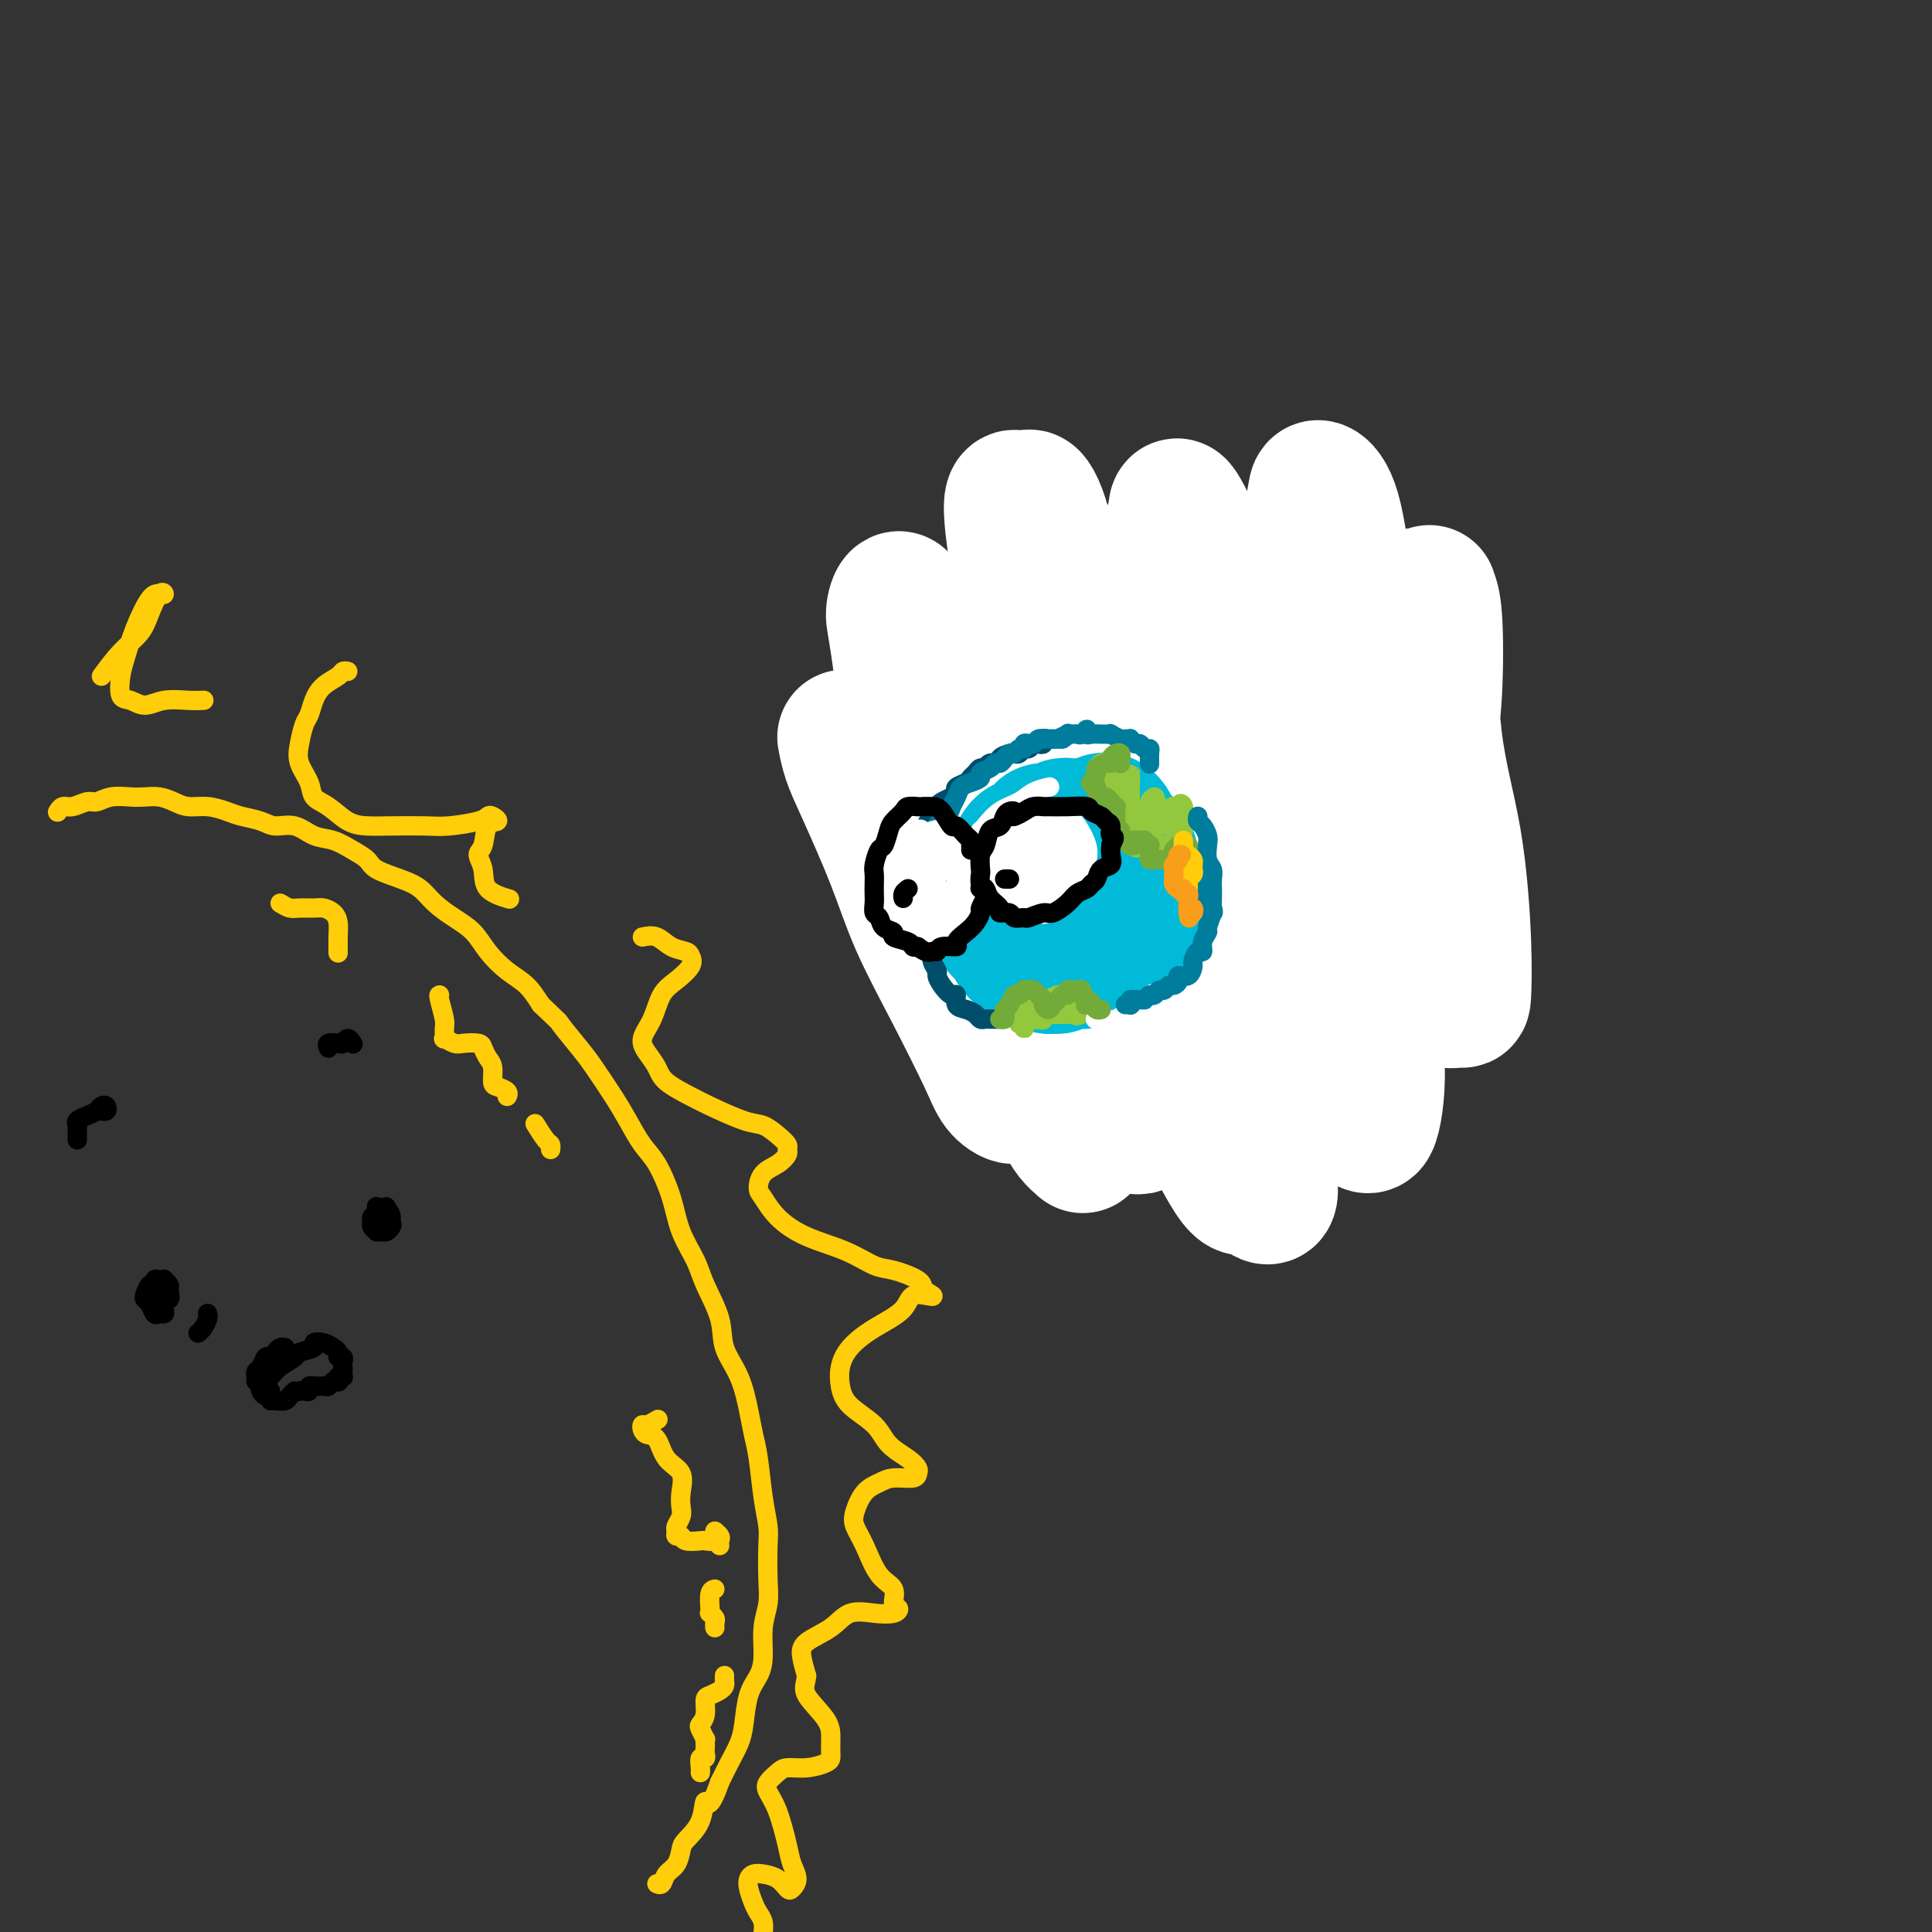 <svg viewBox='0 0 400 400' version='1.1' xmlns='http://www.w3.org/2000/svg' xmlns:xlink='http://www.w3.org/1999/xlink'><rect x="0" y="0" width="400" height="400" fill="#333333" stroke="none"/><g fill='none' stroke='rgb(255,205,10)' stroke-width='4' stroke-linecap='round' stroke-linejoin='round'><path d='M12,168c-0.074,0.122 -0.148,0.244 0,0c0.148,-0.244 0.517,-0.854 1,-1c0.483,-0.146 1.081,0.171 2,0c0.919,-0.171 2.160,-0.830 3,-1c0.840,-0.170 1.277,0.150 2,0c0.723,-0.150 1.730,-0.770 3,-1c1.270,-0.230 2.804,-0.072 4,0c1.196,0.072 2.055,0.057 3,0c0.945,-0.057 1.975,-0.156 3,0c1.025,0.156 2.044,0.567 3,1c0.956,0.433 1.849,0.889 3,1c1.151,0.111 2.562,-0.124 4,0c1.438,0.124 2.905,0.606 4,1c1.095,0.394 1.818,0.701 3,1c1.182,0.299 2.822,0.590 4,1c1.178,0.410 1.893,0.939 3,1c1.107,0.061 2.604,-0.346 4,0c1.396,0.346 2.689,1.443 4,2c1.311,0.557 2.640,0.572 4,1c1.360,0.428 2.752,1.269 4,2c1.248,0.731 2.353,1.354 3,2c0.647,0.646 0.836,1.317 2,2c1.164,0.683 3.302,1.378 5,2c1.698,0.622 2.957,1.169 4,2c1.043,0.831 1.871,1.945 3,3c1.129,1.055 2.560,2.053 4,3c1.440,0.947 2.889,1.845 4,3c1.111,1.155 1.886,2.567 3,4c1.114,1.433 2.569,2.886 4,4c1.431,1.114 2.837,1.890 4,3c1.163,1.110 2.081,2.555 3,4'/><path d='M112,208c4.565,4.359 3.477,3.256 4,4c0.523,0.744 2.657,3.336 4,5c1.343,1.664 1.895,2.399 3,4c1.105,1.601 2.761,4.068 4,6c1.239,1.932 2.060,3.330 3,5c0.940,1.670 1.999,3.612 3,5c1.001,1.388 1.943,2.224 3,4c1.057,1.776 2.227,4.494 3,7c0.773,2.506 1.147,4.801 2,7c0.853,2.199 2.186,4.301 3,6c0.814,1.699 1.111,2.996 2,5c0.889,2.004 2.371,4.717 3,7c0.629,2.283 0.406,4.137 1,6c0.594,1.863 2.004,3.736 3,6c0.996,2.264 1.577,4.921 2,7c0.423,2.079 0.688,3.582 1,5c0.312,1.418 0.672,2.752 1,5c0.328,2.248 0.625,5.409 1,8c0.375,2.591 0.829,4.613 1,6c0.171,1.387 0.061,2.138 0,4c-0.061,1.862 -0.071,4.833 0,7c0.071,2.167 0.223,3.529 0,5c-0.223,1.471 -0.819,3.051 -1,5c-0.181,1.949 0.055,4.268 0,6c-0.055,1.732 -0.399,2.879 -1,4c-0.601,1.121 -1.459,2.218 -2,4c-0.541,1.782 -0.763,4.251 -1,6c-0.237,1.749 -0.487,2.779 -1,4c-0.513,1.221 -1.289,2.635 -2,4c-0.711,1.365 -1.355,2.683 -2,4'/><path d='M149,369c-2.211,6.447 -2.738,4.063 -3,4c-0.262,-0.063 -0.259,2.195 -1,4c-0.741,1.805 -2.226,3.157 -3,4c-0.774,0.843 -0.838,1.179 -1,2c-0.162,0.821 -0.422,2.129 -1,3c-0.578,0.871 -1.475,1.306 -2,2c-0.525,0.694 -0.680,1.648 -1,2c-0.320,0.352 -0.806,0.100 -1,0c-0.194,-0.100 -0.097,-0.050 0,0'/><path d='M21,140c1.285,-1.749 2.569,-3.498 4,-5c1.431,-1.502 3.008,-2.756 4,-4c0.992,-1.244 1.399,-2.478 2,-4c0.601,-1.522 1.395,-3.333 2,-4c0.605,-0.667 1.021,-0.191 1,0c-0.021,0.191 -0.478,0.097 -1,0c-0.522,-0.097 -1.108,-0.197 -2,1c-0.892,1.197 -2.090,3.693 -3,6c-0.910,2.307 -1.531,4.427 -2,6c-0.469,1.573 -0.784,2.600 -1,4c-0.216,1.400 -0.333,3.174 0,4c0.333,0.826 1.116,0.705 2,1c0.884,0.295 1.870,1.007 3,1c1.130,-0.007 2.406,-0.734 4,-1c1.594,-0.266 3.506,-0.072 5,0c1.494,0.072 2.570,0.020 3,0c0.430,-0.020 0.215,-0.010 0,0'/><path d='M72,139c-0.386,-0.071 -0.772,-0.142 -1,0c-0.228,0.142 -0.299,0.498 -1,1c-0.701,0.502 -2.034,1.152 -3,2c-0.966,0.848 -1.567,1.896 -2,3c-0.433,1.104 -0.697,2.266 -1,3c-0.303,0.734 -0.644,1.040 -1,2c-0.356,0.960 -0.728,2.574 -1,4c-0.272,1.426 -0.443,2.666 0,4c0.443,1.334 1.500,2.764 2,4c0.500,1.236 0.444,2.279 1,3c0.556,0.721 1.723,1.121 3,2c1.277,0.879 2.663,2.236 4,3c1.337,0.764 2.624,0.934 4,1c1.376,0.066 2.841,0.028 5,0c2.159,-0.028 5.012,-0.047 7,0c1.988,0.047 3.113,0.160 5,0c1.887,-0.160 4.537,-0.593 6,-1c1.463,-0.407 1.738,-0.789 2,-1c0.262,-0.211 0.510,-0.251 1,0c0.490,0.251 1.221,0.793 1,1c-0.221,0.207 -1.394,0.079 -2,1c-0.606,0.921 -0.645,2.892 -1,4c-0.355,1.108 -1.026,1.355 -1,2c0.026,0.645 0.749,1.688 1,3c0.251,1.312 0.029,2.892 1,4c0.971,1.108 3.135,1.745 4,2c0.865,0.255 0.433,0.127 0,0'/><path d='M133,194c1.012,-0.201 2.025,-0.403 3,0c0.975,0.403 1.913,1.410 3,2c1.087,0.590 2.324,0.764 3,1c0.676,0.236 0.792,0.534 1,1c0.208,0.466 0.506,1.101 0,2c-0.506,0.899 -1.818,2.064 -3,3c-1.182,0.936 -2.233,1.643 -3,3c-0.767,1.357 -1.250,3.363 -2,5c-0.750,1.637 -1.768,2.904 -2,4c-0.232,1.096 0.321,2.022 1,3c0.679,0.978 1.483,2.010 2,3c0.517,0.990 0.746,1.938 2,3c1.254,1.062 3.532,2.238 5,3c1.468,0.762 2.124,1.111 4,2c1.876,0.889 4.972,2.318 7,3c2.028,0.682 2.990,0.616 4,1c1.010,0.384 2.070,1.220 3,2c0.930,0.780 1.731,1.506 2,2c0.269,0.494 0.005,0.755 0,1c-0.005,0.245 0.249,0.473 0,1c-0.249,0.527 -1.002,1.354 -2,2c-0.998,0.646 -2.241,1.110 -3,2c-0.759,0.890 -1.034,2.205 -1,3c0.034,0.795 0.375,1.071 1,2c0.625,0.929 1.533,2.510 3,4c1.467,1.490 3.493,2.889 6,4c2.507,1.111 5.495,1.936 8,3c2.505,1.064 4.527,2.368 6,3c1.473,0.632 2.397,0.593 4,1c1.603,0.407 3.887,1.259 5,2c1.113,0.741 1.057,1.370 1,2'/><path d='M191,267c4.519,2.416 0.815,0.957 -1,1c-1.815,0.043 -1.741,1.589 -3,3c-1.259,1.411 -3.851,2.688 -6,4c-2.149,1.312 -3.855,2.661 -5,4c-1.145,1.339 -1.728,2.669 -2,4c-0.272,1.331 -0.231,2.664 0,4c0.231,1.336 0.654,2.676 2,4c1.346,1.324 3.615,2.630 5,4c1.385,1.370 1.888,2.802 3,4c1.112,1.198 2.835,2.163 4,3c1.165,0.837 1.771,1.548 2,2c0.229,0.452 0.080,0.647 0,1c-0.080,0.353 -0.091,0.864 -1,1c-0.909,0.136 -2.714,-0.102 -4,0c-1.286,0.102 -2.052,0.545 -3,1c-0.948,0.455 -2.078,0.923 -3,2c-0.922,1.077 -1.637,2.763 -2,4c-0.363,1.237 -0.375,2.027 0,3c0.375,0.973 1.138,2.130 2,4c0.862,1.870 1.824,4.452 3,6c1.176,1.548 2.567,2.062 3,3c0.433,0.938 -0.092,2.302 0,3c0.092,0.698 0.803,0.732 1,1c0.197,0.268 -0.119,0.771 -1,1c-0.881,0.229 -2.328,0.185 -4,0c-1.672,-0.185 -3.570,-0.511 -5,0c-1.430,0.511 -2.394,1.859 -4,3c-1.606,1.141 -3.856,2.077 -5,3c-1.144,0.923 -1.184,1.835 -1,3c0.184,1.165 0.592,2.582 1,4'/><path d='M167,347c-0.226,1.738 -0.793,2.584 0,4c0.793,1.416 2.944,3.401 4,5c1.056,1.599 1.018,2.811 1,4c-0.018,1.189 -0.015,2.357 0,3c0.015,0.643 0.041,0.763 0,1c-0.041,0.237 -0.148,0.591 -1,1c-0.852,0.409 -2.450,0.871 -4,1c-1.550,0.129 -3.050,-0.076 -4,0c-0.950,0.076 -1.348,0.432 -2,1c-0.652,0.568 -1.559,1.348 -2,2c-0.441,0.652 -0.415,1.175 0,2c0.415,0.825 1.218,1.951 2,4c0.782,2.049 1.542,5.020 2,7c0.458,1.980 0.615,2.969 1,4c0.385,1.031 0.997,2.105 1,3c0.003,0.895 -0.605,1.612 -1,2c-0.395,0.388 -0.579,0.446 -1,0c-0.421,-0.446 -1.080,-1.397 -2,-2c-0.920,-0.603 -2.100,-0.860 -3,-1c-0.900,-0.140 -1.520,-0.165 -2,0c-0.480,0.165 -0.818,0.519 -1,1c-0.182,0.481 -0.206,1.089 0,2c0.206,0.911 0.644,2.125 1,3c0.356,0.875 0.631,1.411 1,2c0.369,0.589 0.831,1.230 1,2c0.169,0.770 0.046,1.669 0,2c-0.046,0.331 -0.013,0.095 0,0c0.013,-0.095 0.007,-0.047 0,0'/><path d='M136,294c0.197,-0.119 0.395,-0.238 0,0c-0.395,0.238 -1.381,0.835 -2,1c-0.619,0.165 -0.869,-0.100 -1,0c-0.131,0.100 -0.143,0.567 0,1c0.143,0.433 0.441,0.832 1,1c0.559,0.168 1.379,0.103 2,1c0.621,0.897 1.043,2.754 2,4c0.957,1.246 2.449,1.882 3,3c0.551,1.118 0.162,2.719 0,4c-0.162,1.281 -0.097,2.242 0,3c0.097,0.758 0.226,1.312 0,2c-0.226,0.688 -0.806,1.509 -1,2c-0.194,0.491 -0.003,0.654 0,1c0.003,0.346 -0.183,0.877 0,1c0.183,0.123 0.737,-0.162 1,0c0.263,0.162 0.237,0.771 1,1c0.763,0.229 2.315,0.077 3,0c0.685,-0.077 0.505,-0.078 1,0c0.495,0.078 1.667,0.234 2,0c0.333,-0.234 -0.174,-0.859 0,-1c0.174,-0.141 1.027,0.200 1,0c-0.027,-0.200 -0.935,-0.943 -1,-1c-0.065,-0.057 0.715,0.572 1,1c0.285,0.428 0.077,0.654 0,1c-0.077,0.346 -0.022,0.813 0,1c0.022,0.187 0.011,0.093 0,0'/><path d='M148,329c-0.420,0.115 -0.841,0.230 -1,1c-0.159,0.770 -0.057,2.195 0,3c0.057,0.805 0.068,0.990 0,1c-0.068,0.010 -0.214,-0.155 0,0c0.214,0.155 0.789,0.629 1,1c0.211,0.371 0.057,0.638 0,1c-0.057,0.362 -0.016,0.818 0,1c0.016,0.182 0.008,0.091 0,0'/><path d='M150,347c0.004,-0.089 0.009,-0.178 0,0c-0.009,0.178 -0.031,0.623 0,1c0.031,0.377 0.114,0.685 0,1c-0.114,0.315 -0.426,0.638 -1,1c-0.574,0.362 -1.409,0.764 -2,1c-0.591,0.236 -0.939,0.306 -1,1c-0.061,0.694 0.166,2.014 0,3c-0.166,0.986 -0.724,1.640 -1,2c-0.276,0.360 -0.270,0.425 0,1c0.270,0.575 0.804,1.659 1,2c0.196,0.341 0.053,-0.062 0,0c-0.053,0.062 -0.018,0.589 0,1c0.018,0.411 0.019,0.705 0,1c-0.019,0.295 -0.058,0.591 0,1c0.058,0.409 0.212,0.933 0,1c-0.212,0.067 -0.789,-0.322 -1,0c-0.211,0.322 -0.057,1.356 0,2c0.057,0.644 0.016,0.898 0,1c-0.016,0.102 -0.008,0.051 0,0'/><path d='M58,187c0.697,0.424 1.395,0.848 2,1c0.605,0.152 1.119,0.032 2,0c0.881,-0.032 2.131,0.024 3,0c0.869,-0.024 1.357,-0.129 2,0c0.643,0.129 1.440,0.490 2,1c0.560,0.510 0.882,1.168 1,2c0.118,0.832 0.032,1.840 0,3c-0.032,1.160 -0.009,2.474 0,3c0.009,0.526 0.005,0.263 0,0'/><path d='M91,206c-0.114,0.014 -0.228,0.027 0,1c0.228,0.973 0.800,2.905 1,4c0.200,1.095 0.030,1.351 0,2c-0.030,0.649 0.079,1.690 0,2c-0.079,0.310 -0.348,-0.111 0,0c0.348,0.111 1.311,0.754 2,1c0.689,0.246 1.103,0.095 2,0c0.897,-0.095 2.278,-0.134 3,0c0.722,0.134 0.784,0.442 1,1c0.216,0.558 0.587,1.368 1,2c0.413,0.632 0.867,1.087 1,2c0.133,0.913 -0.056,2.283 0,3c0.056,0.717 0.355,0.780 1,1c0.645,0.220 1.635,0.598 2,1c0.365,0.402 0.104,0.829 0,1c-0.104,0.171 -0.052,0.085 0,0'/><path d='M111,233c-0.196,-0.317 -0.392,-0.635 0,0c0.392,0.635 1.373,2.222 2,3c0.627,0.778 0.900,0.748 1,1c0.100,0.252 0.029,0.786 0,1c-0.029,0.214 -0.014,0.107 0,0'/></g>
<g fill='none' stroke='rgb(0,0,0)' stroke-width='4' stroke-linecap='round' stroke-linejoin='round'><path d='M33,266c-0.338,0.054 -0.676,0.107 -1,0c-0.324,-0.107 -0.634,-0.375 -1,0c-0.366,0.375 -0.789,1.393 -1,2c-0.211,0.607 -0.210,0.804 0,1c0.210,0.196 0.631,0.390 1,1c0.369,0.610 0.687,1.635 1,2c0.313,0.365 0.620,0.071 1,0c0.380,-0.071 0.834,0.079 1,0c0.166,-0.079 0.045,-0.389 0,-1c-0.045,-0.611 -0.015,-1.522 0,-2c0.015,-0.478 0.014,-0.522 0,-1c-0.014,-0.478 -0.042,-1.390 0,-2c0.042,-0.610 0.155,-0.920 0,-1c-0.155,-0.080 -0.578,0.069 -1,0c-0.422,-0.069 -0.842,-0.355 -1,0c-0.158,0.355 -0.052,1.350 0,2c0.052,0.650 0.051,0.955 0,1c-0.051,0.045 -0.154,-0.169 0,0c0.154,0.169 0.563,0.722 1,1c0.437,0.278 0.903,0.282 1,0c0.097,-0.282 -0.174,-0.850 0,-1c0.174,-0.150 0.793,0.117 1,0c0.207,-0.117 0.000,-0.617 0,-1c-0.000,-0.383 0.205,-0.650 0,-1c-0.205,-0.350 -0.822,-0.784 -1,-1c-0.178,-0.216 0.082,-0.215 0,0c-0.082,0.215 -0.507,0.645 -1,1c-0.493,0.355 -1.056,0.634 -1,1c0.056,0.366 0.730,0.819 1,1c0.270,0.181 0.135,0.091 0,0'/><path d='M78,250c0.116,0.334 0.231,0.668 0,1c-0.231,0.332 -0.809,0.663 -1,1c-0.191,0.337 0.004,0.679 0,1c-0.004,0.321 -0.209,0.620 0,1c0.209,0.380 0.831,0.843 1,1c0.169,0.157 -0.116,0.010 0,0c0.116,-0.010 0.634,0.116 1,0c0.366,-0.116 0.579,-0.476 1,-1c0.421,-0.524 1.051,-1.212 1,-2c-0.051,-0.788 -0.784,-1.677 -1,-2c-0.216,-0.323 0.086,-0.080 0,0c-0.086,0.080 -0.559,-0.004 -1,0c-0.441,0.004 -0.850,0.095 -1,0c-0.150,-0.095 -0.041,-0.375 0,0c0.041,0.375 0.014,1.407 0,2c-0.014,0.593 -0.015,0.748 0,1c0.015,0.252 0.046,0.600 0,1c-0.046,0.400 -0.169,0.851 0,1c0.169,0.149 0.631,-0.005 1,0c0.369,0.005 0.646,0.169 1,0c0.354,-0.169 0.785,-0.669 1,-1c0.215,-0.331 0.215,-0.491 0,-1c-0.215,-0.509 -0.646,-1.366 -1,-2c-0.354,-0.634 -0.631,-1.046 -1,-1c-0.369,0.046 -0.830,0.551 -1,1c-0.170,0.449 -0.049,0.843 0,1c0.049,0.157 0.024,0.079 0,0'/><path d='M34,267c-0.008,0.425 -0.015,0.850 0,1c0.015,0.150 0.053,0.025 0,0c-0.053,-0.025 -0.195,0.050 0,0c0.195,-0.050 0.728,-0.225 1,0c0.272,0.225 0.283,0.848 0,1c-0.283,0.152 -0.860,-0.169 -1,0c-0.140,0.169 0.158,0.829 0,1c-0.158,0.171 -0.773,-0.146 -1,0c-0.227,0.146 -0.065,0.756 0,1c0.065,0.244 0.032,0.122 0,0'/><path d='M54,287c0.443,0.095 0.886,0.191 1,0c0.114,-0.191 -0.102,-0.667 0,-1c0.102,-0.333 0.522,-0.523 1,-1c0.478,-0.477 1.012,-1.242 2,-2c0.988,-0.758 2.428,-1.510 3,-2c0.572,-0.490 0.275,-0.717 1,-1c0.725,-0.283 2.471,-0.623 3,-1c0.529,-0.377 -0.161,-0.791 0,-1c0.161,-0.209 1.171,-0.215 2,0c0.829,0.215 1.476,0.649 2,1c0.524,0.351 0.925,0.619 1,1c0.075,0.381 -0.176,0.875 0,1c0.176,0.125 0.779,-0.121 1,0c0.221,0.121 0.060,0.607 0,1c-0.060,0.393 -0.020,0.693 0,1c0.020,0.307 0.019,0.622 0,1c-0.019,0.378 -0.057,0.820 0,1c0.057,0.180 0.208,0.100 0,0c-0.208,-0.100 -0.777,-0.219 -1,0c-0.223,0.219 -0.101,0.777 0,1c0.101,0.223 0.182,0.112 0,0c-0.182,-0.112 -0.627,-0.226 -1,0c-0.373,0.226 -0.673,0.793 -1,1c-0.327,0.207 -0.680,0.054 -1,0c-0.320,-0.054 -0.607,-0.011 -1,0c-0.393,0.011 -0.893,-0.011 -1,0c-0.107,0.011 0.178,0.055 0,0c-0.178,-0.055 -0.821,-0.211 -1,0c-0.179,0.211 0.106,0.788 0,1c-0.106,0.212 -0.602,0.061 -1,0c-0.398,-0.061 -0.699,-0.030 -1,0'/><path d='M62,288c-1.567,0.574 -0.984,0.010 -1,0c-0.016,-0.010 -0.631,0.533 -1,1c-0.369,0.467 -0.491,0.857 -1,1c-0.509,0.143 -1.404,0.038 -2,0c-0.596,-0.038 -0.891,-0.010 -1,0c-0.109,0.010 -0.031,0.003 0,0c0.031,-0.003 0.016,-0.001 0,0'/><path d='M56,288c-0.309,0.512 -0.619,1.023 -1,1c-0.381,-0.023 -0.834,-0.581 -1,-1c-0.166,-0.419 -0.044,-0.701 0,-1c0.044,-0.299 0.012,-0.616 0,-1c-0.012,-0.384 -0.003,-0.834 0,-1c0.003,-0.166 0.001,-0.047 0,0c-0.001,0.047 -0.000,0.024 0,0'/><path d='M53,286c-0.006,-0.449 -0.013,-0.899 0,-1c0.013,-0.101 0.045,0.145 0,0c-0.045,-0.145 -0.167,-0.683 0,-1c0.167,-0.317 0.622,-0.414 1,-1c0.378,-0.586 0.679,-1.659 1,-2c0.321,-0.341 0.660,0.052 1,0c0.340,-0.052 0.679,-0.550 1,-1c0.321,-0.450 0.625,-0.852 1,-1c0.375,-0.148 0.821,-0.042 1,0c0.179,0.042 0.089,0.021 0,0'/><path d='M43,272c-0.022,-0.061 -0.045,-0.121 0,0c0.045,0.121 0.156,0.424 0,1c-0.156,0.576 -0.581,1.424 -1,2c-0.419,0.576 -0.834,0.879 -1,1c-0.166,0.121 -0.083,0.061 0,0'/><path d='M16,236c0.003,-0.333 0.007,-0.667 0,-1c-0.007,-0.333 -0.023,-0.667 0,-1c0.023,-0.333 0.086,-0.667 0,-1c-0.086,-0.333 -0.321,-0.665 0,-1c0.321,-0.335 1.197,-0.675 2,-1c0.803,-0.325 1.532,-0.637 2,-1c0.468,-0.363 0.675,-0.777 1,-1c0.325,-0.223 0.767,-0.256 1,0c0.233,0.256 0.255,0.800 0,1c-0.255,0.200 -0.787,0.057 -1,0c-0.213,-0.057 -0.106,-0.029 0,0'/><path d='M68,217c-0.202,-0.412 -0.404,-0.825 0,-1c0.404,-0.175 1.415,-0.113 2,0c0.585,0.113 0.744,0.278 1,0c0.256,-0.278 0.607,-0.998 1,-1c0.393,-0.002 0.826,0.714 1,1c0.174,0.286 0.087,0.143 0,0'/></g>
<g fill='none' stroke='rgb(0,186,216)' stroke-width='28' stroke-linecap='round' stroke-linejoin='round'><path d='M212,205c0.176,-0.017 0.353,-0.034 0,0c-0.353,0.034 -1.235,0.119 -2,0c-0.765,-0.119 -1.413,-0.442 -2,-1c-0.587,-0.558 -1.114,-1.351 -2,-2c-0.886,-0.649 -2.133,-1.152 -3,-2c-0.867,-0.848 -1.356,-2.039 -2,-3c-0.644,-0.961 -1.443,-1.691 -2,-3c-0.557,-1.309 -0.871,-3.196 -1,-5c-0.129,-1.804 -0.072,-3.526 0,-5c0.072,-1.474 0.159,-2.700 0,-5c-0.159,-2.300 -0.566,-5.672 0,-8c0.566,-2.328 2.103,-3.611 3,-5c0.897,-1.389 1.152,-2.884 2,-5c0.848,-2.116 2.288,-4.852 4,-7c1.712,-2.148 3.698,-3.708 5,-5c1.302,-1.292 1.922,-2.318 4,-4c2.078,-1.682 5.613,-4.022 8,-5c2.387,-0.978 3.625,-0.595 5,-1c1.375,-0.405 2.888,-1.599 5,-2c2.112,-0.401 4.822,-0.011 7,0c2.178,0.011 3.822,-0.359 5,0c1.178,0.359 1.890,1.446 3,2c1.110,0.554 2.617,0.573 4,1c1.383,0.427 2.640,1.260 4,2c1.360,0.740 2.821,1.387 4,2c1.179,0.613 2.074,1.191 3,2c0.926,0.809 1.884,1.849 3,3c1.116,1.151 2.392,2.411 3,4c0.608,1.589 0.548,3.505 1,5c0.452,1.495 1.415,2.570 2,4c0.585,1.430 0.793,3.215 1,5'/><path d='M274,167c0.610,3.042 0.136,3.647 0,5c-0.136,1.353 0.067,3.453 0,5c-0.067,1.547 -0.402,2.543 -1,4c-0.598,1.457 -1.458,3.377 -2,5c-0.542,1.623 -0.767,2.948 -1,4c-0.233,1.052 -0.473,1.831 -1,3c-0.527,1.169 -1.341,2.728 -2,4c-0.659,1.272 -1.162,2.257 -2,3c-0.838,0.743 -2.009,1.244 -3,2c-0.991,0.756 -1.801,1.766 -3,3c-1.199,1.234 -2.789,2.692 -4,3c-1.211,0.308 -2.045,-0.534 -3,0c-0.955,0.534 -2.031,2.444 -3,3c-0.969,0.556 -1.831,-0.241 -3,0c-1.169,0.241 -2.645,1.521 -4,2c-1.355,0.479 -2.588,0.158 -4,0c-1.412,-0.158 -3.004,-0.154 -4,0c-0.996,0.154 -1.394,0.456 -3,0c-1.606,-0.456 -4.418,-1.672 -6,-2c-1.582,-0.328 -1.935,0.231 -3,0c-1.065,-0.231 -2.842,-1.250 -4,-2c-1.158,-0.750 -1.697,-1.229 -3,-2c-1.303,-0.771 -3.369,-1.835 -5,-3c-1.631,-1.165 -2.827,-2.430 -4,-4c-1.173,-1.570 -2.322,-3.443 -3,-5c-0.678,-1.557 -0.884,-2.797 -1,-5c-0.116,-2.203 -0.142,-5.369 0,-8c0.142,-2.631 0.450,-4.726 1,-7c0.550,-2.274 1.340,-4.728 2,-7c0.660,-2.272 1.188,-4.364 2,-6c0.812,-1.636 1.906,-2.818 3,-4'/><path d='M210,158c1.861,-3.379 3.014,-3.327 4,-4c0.986,-0.673 1.803,-2.072 3,-3c1.197,-0.928 2.772,-1.385 4,-2c1.228,-0.615 2.107,-1.388 4,-2c1.893,-0.612 4.798,-1.062 7,-1c2.202,0.062 3.702,0.636 5,1c1.298,0.364 2.396,0.517 4,1c1.604,0.483 3.715,1.296 5,2c1.285,0.704 1.745,1.299 3,2c1.255,0.701 3.305,1.507 4,2c0.695,0.493 0.035,0.674 0,1c-0.035,0.326 0.555,0.797 1,1c0.445,0.203 0.746,0.137 1,0c0.254,-0.137 0.461,-0.346 0,-1c-0.461,-0.654 -1.590,-1.753 -2,-2c-0.410,-0.247 -0.102,0.359 -1,0c-0.898,-0.359 -3.002,-1.685 -5,-2c-1.998,-0.315 -3.889,0.379 -6,1c-2.111,0.621 -4.441,1.169 -7,2c-2.559,0.831 -5.345,1.944 -8,4c-2.655,2.056 -5.177,5.054 -7,8c-1.823,2.946 -2.947,5.838 -4,8c-1.053,2.162 -2.035,3.592 -2,5c0.035,1.408 1.088,2.792 2,5c0.912,2.208 1.682,5.238 3,7c1.318,1.762 3.185,2.254 5,3c1.815,0.746 3.579,1.746 6,2c2.421,0.254 5.498,-0.239 8,-1c2.502,-0.761 4.429,-1.789 6,-3c1.571,-1.211 2.785,-2.606 4,-4'/><path d='M247,188c3.737,-2.359 4.079,-4.257 5,-6c0.921,-1.743 2.422,-3.332 3,-5c0.578,-1.668 0.233,-3.416 0,-5c-0.233,-1.584 -0.354,-3.006 -1,-5c-0.646,-1.994 -1.816,-4.562 -3,-6c-1.184,-1.438 -2.381,-1.745 -4,-2c-1.619,-0.255 -3.658,-0.457 -6,0c-2.342,0.457 -4.986,1.573 -7,3c-2.014,1.427 -3.398,3.166 -5,5c-1.602,1.834 -3.420,3.762 -4,6c-0.580,2.238 0.080,4.787 0,7c-0.080,2.213 -0.900,4.090 0,6c0.900,1.910 3.519,3.852 5,5c1.481,1.148 1.822,1.501 3,2c1.178,0.499 3.192,1.142 5,1c1.808,-0.142 3.411,-1.071 5,-2c1.589,-0.929 3.164,-1.859 4,-3c0.836,-1.141 0.934,-2.493 1,-4c0.066,-1.507 0.100,-3.169 0,-5c-0.100,-1.831 -0.334,-3.831 -1,-5c-0.666,-1.169 -1.765,-1.506 -3,-2c-1.235,-0.494 -2.604,-1.143 -4,-1c-1.396,0.143 -2.817,1.078 -4,2c-1.183,0.922 -2.128,1.830 -3,3c-0.872,1.170 -1.670,2.601 -2,4c-0.330,1.399 -0.191,2.767 0,4c0.191,1.233 0.433,2.330 1,3c0.567,0.670 1.460,0.911 2,1c0.540,0.089 0.726,0.025 1,0c0.274,-0.025 0.637,-0.013 1,0'/><path d='M236,189c1.000,0.400 1.000,-0.600 1,-1c-0.000,-0.400 0.000,-0.200 0,0'/></g>
<g fill='none' stroke='rgb(255,255,255)' stroke-width='28' stroke-linecap='round' stroke-linejoin='round'><path d='M175,153c-0.063,-0.332 -0.126,-0.665 0,0c0.126,0.665 0.442,2.326 1,4c0.558,1.674 1.357,3.360 3,7c1.643,3.640 4.130,9.233 6,14c1.870,4.767 3.124,8.708 5,13c1.876,4.292 4.374,8.935 7,14c2.626,5.065 5.379,10.550 7,14c1.621,3.450 2.108,4.863 3,6c0.892,1.137 2.189,1.998 3,2c0.811,0.002 1.137,-0.856 1,-3c-0.137,-2.144 -0.737,-5.575 -2,-10c-1.263,-4.425 -3.190,-9.845 -5,-15c-1.810,-5.155 -3.501,-10.045 -6,-17c-2.499,-6.955 -5.804,-15.974 -8,-25c-2.196,-9.026 -3.284,-18.059 -4,-23c-0.716,-4.941 -1.061,-5.790 -1,-7c0.061,-1.210 0.527,-2.781 1,-3c0.473,-0.219 0.955,0.913 2,4c1.045,3.087 2.655,8.129 4,13c1.345,4.871 2.424,9.573 5,17c2.576,7.427 6.648,17.581 10,26c3.352,8.419 5.985,15.104 9,21c3.015,5.896 6.413,11.002 9,15c2.587,3.998 4.365,6.888 6,9c1.635,2.112 3.128,3.445 4,4c0.872,0.555 1.122,0.332 1,-1c-0.122,-1.332 -0.616,-3.771 -2,-9c-1.384,-5.229 -3.660,-13.247 -6,-21c-2.340,-7.753 -4.745,-15.241 -7,-24c-2.255,-8.759 -4.358,-18.788 -6,-29c-1.642,-10.212 -2.821,-20.606 -4,-31'/><path d='M211,118c-3.509,-20.577 -0.282,-14.519 1,-13c1.282,1.519 0.617,-1.500 1,-2c0.383,-0.500 1.812,1.519 3,6c1.188,4.481 2.135,11.425 3,18c0.865,6.575 1.649,12.781 4,23c2.351,10.219 6.271,24.453 9,35c2.729,10.547 4.268,17.409 8,27c3.732,9.591 9.659,21.913 13,28c3.341,6.087 4.097,5.939 5,6c0.903,0.061 1.952,0.329 3,1c1.048,0.671 2.096,1.743 2,-1c-0.096,-2.743 -1.335,-9.302 -3,-16c-1.665,-6.698 -3.755,-13.536 -6,-22c-2.245,-8.464 -4.643,-18.554 -7,-29c-2.357,-10.446 -4.671,-21.246 -6,-32c-1.329,-10.754 -1.671,-21.461 -1,-28c0.671,-6.539 2.357,-8.910 3,-11c0.643,-2.090 0.243,-3.900 1,-3c0.757,0.900 2.673,4.508 4,9c1.327,4.492 2.067,9.866 3,16c0.933,6.134 2.060,13.028 4,23c1.940,9.972 4.694,23.021 7,33c2.306,9.979 4.166,16.887 7,24c2.834,7.113 6.643,14.431 9,18c2.357,3.569 3.261,3.390 4,4c0.739,0.610 1.314,2.009 2,0c0.686,-2.009 1.483,-7.425 1,-13c-0.483,-5.575 -2.245,-11.309 -4,-19c-1.755,-7.691 -3.501,-17.340 -5,-27c-1.499,-9.660 -2.749,-19.330 -4,-29'/><path d='M272,144c-2.580,-17.560 -2.529,-23.959 -2,-29c0.529,-5.041 1.538,-8.725 2,-11c0.462,-2.275 0.379,-3.143 1,-3c0.621,0.143 1.947,1.296 3,5c1.053,3.704 1.835,9.960 3,17c1.165,7.040 2.715,14.862 4,22c1.285,7.138 2.306,13.590 4,22c1.694,8.410 4.063,18.779 6,26c1.937,7.221 3.444,11.294 5,13c1.556,1.706 3.163,1.045 4,1c0.837,-0.045 0.904,0.526 1,-1c0.096,-1.526 0.222,-5.148 0,-11c-0.222,-5.852 -0.793,-13.934 -2,-21c-1.207,-7.066 -3.052,-13.116 -4,-21c-0.948,-7.884 -0.999,-17.600 -1,-23c-0.001,-5.400 0.049,-6.482 0,-7c-0.049,-0.518 -0.195,-0.470 0,0c0.195,0.470 0.733,1.363 1,5c0.267,3.637 0.264,10.018 0,15c-0.264,4.982 -0.790,8.566 -1,10c-0.210,1.434 -0.105,0.717 0,0'/></g>
<g fill='none' stroke='rgb(0,186,216)' stroke-width='28' stroke-linecap='round' stroke-linejoin='round'><path d='M225,190c0.200,-0.422 0.401,-0.844 0,-1c-0.401,-0.156 -1.403,-0.047 -2,0c-0.597,0.047 -0.789,0.031 -1,0c-0.211,-0.031 -0.442,-0.076 -1,0c-0.558,0.076 -1.444,0.273 -2,1c-0.556,0.727 -0.782,1.985 -1,3c-0.218,1.015 -0.426,1.789 0,3c0.426,1.211 1.488,2.859 2,4c0.512,1.141 0.473,1.775 1,2c0.527,0.225 1.620,0.041 3,0c1.380,-0.041 3.049,0.061 4,0c0.951,-0.061 1.185,-0.285 2,-1c0.815,-0.715 2.212,-1.921 3,-3c0.788,-1.079 0.966,-2.031 1,-3c0.034,-0.969 -0.077,-1.956 0,-3c0.077,-1.044 0.342,-2.145 0,-3c-0.342,-0.855 -1.289,-1.463 -2,-2c-0.711,-0.537 -1.184,-1.001 -2,-1c-0.816,0.001 -1.974,0.468 -3,1c-1.026,0.532 -1.919,1.128 -3,2c-1.081,0.872 -2.350,2.020 -3,3c-0.650,0.980 -0.682,1.793 -1,3c-0.318,1.207 -0.922,2.807 -1,4c-0.078,1.193 0.371,1.978 1,3c0.629,1.022 1.437,2.280 2,3c0.563,0.720 0.881,0.902 2,1c1.119,0.098 3.037,0.112 4,0c0.963,-0.112 0.969,-0.350 2,-1c1.031,-0.650 3.085,-1.714 4,-3c0.915,-1.286 0.690,-2.796 1,-4c0.310,-1.204 1.155,-2.102 2,-3'/><path d='M237,195c1.366,-2.470 0.281,-3.144 0,-4c-0.281,-0.856 0.240,-1.892 0,-3c-0.240,-1.108 -1.242,-2.287 -2,-3c-0.758,-0.713 -1.271,-0.960 -2,-1c-0.729,-0.040 -1.672,0.128 -3,0c-1.328,-0.128 -3.040,-0.552 -4,0c-0.960,0.552 -1.169,2.080 -2,3c-0.831,0.920 -2.286,1.233 -3,2c-0.714,0.767 -0.688,1.987 -1,3c-0.312,1.013 -0.964,1.819 -1,3c-0.036,1.181 0.542,2.738 1,4c0.458,1.262 0.797,2.229 1,3c0.203,0.771 0.271,1.347 1,2c0.729,0.653 2.120,1.384 3,2c0.880,0.616 1.247,1.119 2,1c0.753,-0.119 1.890,-0.858 3,-1c1.110,-0.142 2.192,0.313 3,0c0.808,-0.313 1.340,-1.395 2,-2c0.660,-0.605 1.446,-0.735 2,-2c0.554,-1.265 0.874,-3.665 1,-5c0.126,-1.335 0.057,-1.604 0,-2c-0.057,-0.396 -0.104,-0.918 0,-2c0.104,-1.082 0.358,-2.725 0,-4c-0.358,-1.275 -1.327,-2.181 -2,-3c-0.673,-0.819 -1.048,-1.552 -2,-2c-0.952,-0.448 -2.479,-0.612 -4,-1c-1.521,-0.388 -3.037,-1.001 -4,-1c-0.963,0.001 -1.375,0.616 -2,1c-0.625,0.384 -1.464,0.538 -2,1c-0.536,0.462 -0.768,1.231 -1,2'/><path d='M221,186c-1.167,1.345 -1.583,2.708 -2,4c-0.417,1.292 -0.833,2.512 -1,3c-0.167,0.488 -0.083,0.244 0,0'/><path d='M229,184c-0.476,0.085 -0.951,0.170 -1,0c-0.049,-0.170 0.329,-0.597 0,-1c-0.329,-0.403 -1.365,-0.784 -2,-1c-0.635,-0.216 -0.871,-0.266 -1,0c-0.129,0.266 -0.153,0.848 -1,1c-0.847,0.152 -2.517,-0.125 -3,0c-0.483,0.125 0.221,0.652 0,1c-0.221,0.348 -1.366,0.516 -2,1c-0.634,0.484 -0.755,1.285 -1,2c-0.245,0.715 -0.612,1.346 -1,2c-0.388,0.654 -0.796,1.333 -1,2c-0.204,0.667 -0.204,1.321 0,2c0.204,0.679 0.613,1.381 1,2c0.387,0.619 0.751,1.153 1,2c0.249,0.847 0.384,2.005 1,3c0.616,0.995 1.712,1.825 2,2c0.288,0.175 -0.233,-0.307 0,0c0.233,0.307 1.218,1.403 2,2c0.782,0.597 1.360,0.696 2,1c0.640,0.304 1.340,0.814 2,1c0.660,0.186 1.279,0.048 2,0c0.721,-0.048 1.544,-0.006 2,0c0.456,0.006 0.545,-0.025 1,0c0.455,0.025 1.276,0.107 2,0c0.724,-0.107 1.349,-0.403 2,-1c0.651,-0.597 1.326,-1.494 2,-2c0.674,-0.506 1.346,-0.620 2,-1c0.654,-0.380 1.292,-1.025 2,-2c0.708,-0.975 1.488,-2.278 2,-3c0.512,-0.722 0.756,-0.861 1,-1'/><path d='M245,196c1.927,-1.944 1.246,-1.804 1,-2c-0.246,-0.196 -0.055,-0.729 0,-1c0.055,-0.271 -0.026,-0.281 0,-1c0.026,-0.719 0.160,-2.146 0,-3c-0.160,-0.854 -0.613,-1.133 -1,-2c-0.387,-0.867 -0.708,-2.322 -1,-3c-0.292,-0.678 -0.554,-0.579 -1,-1c-0.446,-0.421 -1.076,-1.363 -2,-2c-0.924,-0.637 -2.143,-0.969 -3,-1c-0.857,-0.031 -1.354,0.239 -2,0c-0.646,-0.239 -1.443,-0.987 -2,-1c-0.557,-0.013 -0.873,0.711 -1,1c-0.127,0.289 -0.063,0.145 0,0'/><path d='M227,192c-0.453,0.090 -0.906,0.180 -1,0c-0.094,-0.180 0.171,-0.629 0,-1c-0.171,-0.371 -0.778,-0.665 -1,-1c-0.222,-0.335 -0.058,-0.711 0,-1c0.058,-0.289 0.009,-0.492 0,-1c-0.009,-0.508 0.020,-1.322 0,-2c-0.020,-0.678 -0.090,-1.222 0,-2c0.090,-0.778 0.339,-1.792 0,-2c-0.339,-0.208 -1.265,0.389 0,-1c1.265,-1.389 4.723,-4.764 7,-6c2.277,-1.236 3.373,-0.332 4,0c0.627,0.332 0.785,0.093 1,0c0.215,-0.093 0.489,-0.039 1,0c0.511,0.039 1.261,0.063 2,0c0.739,-0.063 1.466,-0.213 2,0c0.534,0.213 0.875,0.788 1,1c0.125,0.212 0.036,0.061 0,0c-0.036,-0.061 -0.018,-0.030 0,0'/><path d='M232,179c0.075,-0.340 0.149,-0.679 0,-1c-0.149,-0.321 -0.522,-0.623 -1,-1c-0.478,-0.377 -1.062,-0.830 -1,-1c0.062,-0.170 0.771,-0.058 0,0c-0.771,0.058 -3.021,0.061 -4,0c-0.979,-0.061 -0.685,-0.188 -1,0c-0.315,0.188 -1.237,0.689 -2,1c-0.763,0.311 -1.366,0.431 -2,1c-0.634,0.569 -1.298,1.588 -2,2c-0.702,0.412 -1.442,0.219 -2,1c-0.558,0.781 -0.935,2.537 -1,3c-0.065,0.463 0.183,-0.366 0,0c-0.183,0.366 -0.796,1.929 -1,3c-0.204,1.071 0.000,1.652 0,2c-0.000,0.348 -0.205,0.463 0,1c0.205,0.537 0.820,1.495 1,2c0.180,0.505 -0.073,0.555 0,1c0.073,0.445 0.474,1.285 1,2c0.526,0.715 1.176,1.306 2,2c0.824,0.694 1.820,1.492 2,2c0.180,0.508 -0.456,0.724 0,1c0.456,0.276 2.005,0.610 3,1c0.995,0.390 1.436,0.836 2,1c0.564,0.164 1.250,0.045 2,0c0.750,-0.045 1.563,-0.015 2,0c0.437,0.015 0.499,0.014 1,0c0.501,-0.014 1.443,-0.042 2,0c0.557,0.042 0.731,0.155 1,0c0.269,-0.155 0.635,-0.577 1,-1'/><path d='M235,201c2.102,0.053 1.859,0.184 2,0c0.141,-0.184 0.668,-0.683 1,-1c0.332,-0.317 0.470,-0.452 1,-1c0.530,-0.548 1.452,-1.508 2,-2c0.548,-0.492 0.721,-0.517 1,-1c0.279,-0.483 0.663,-1.425 1,-2c0.337,-0.575 0.626,-0.784 1,-1c0.374,-0.216 0.832,-0.439 1,-1c0.168,-0.561 0.046,-1.461 0,-2c-0.046,-0.539 -0.016,-0.718 0,-1c0.016,-0.282 0.018,-0.668 0,-1c-0.018,-0.332 -0.057,-0.611 0,-1c0.057,-0.389 0.211,-0.888 0,-1c-0.211,-0.112 -0.788,0.162 -1,0c-0.212,-0.162 -0.061,-0.761 0,-1c0.061,-0.239 0.030,-0.120 0,0'/></g>
<g fill='none' stroke='rgb(255,255,255)' stroke-width='28' stroke-linecap='round' stroke-linejoin='round'><path d='M196,201c-0.415,-0.335 -0.829,-0.670 -1,-1c-0.171,-0.330 -0.098,-0.655 0,-1c0.098,-0.345 0.222,-0.711 0,-1c-0.222,-0.289 -0.791,-0.501 -1,-1c-0.209,-0.499 -0.060,-1.284 0,-2c0.060,-0.716 0.030,-1.361 0,-2c-0.030,-0.639 -0.060,-1.270 0,-2c0.060,-0.730 0.208,-1.557 0,-2c-0.208,-0.443 -0.774,-0.500 -1,-1c-0.226,-0.500 -0.113,-1.443 0,-2c0.113,-0.557 0.226,-0.727 0,-1c-0.226,-0.273 -0.793,-0.650 -1,-1c-0.207,-0.350 -0.056,-0.675 0,-1c0.056,-0.325 0.015,-0.650 0,-1c-0.015,-0.350 -0.004,-0.723 0,-1c0.004,-0.277 0.001,-0.456 0,-1c-0.001,-0.544 -0.000,-1.451 0,-2c0.000,-0.549 0.000,-0.739 0,-1c-0.000,-0.261 0.000,-0.594 0,-1c-0.000,-0.406 -0.001,-0.886 0,-1c0.001,-0.114 0.003,0.139 0,0c-0.003,-0.139 -0.011,-0.671 0,-1c0.011,-0.329 0.042,-0.456 0,-1c-0.042,-0.544 -0.156,-1.507 0,-2c0.156,-0.493 0.581,-0.517 1,-1c0.419,-0.483 0.833,-1.425 1,-2c0.167,-0.575 0.086,-0.783 0,-1c-0.086,-0.217 -0.177,-0.443 0,-1c0.177,-0.557 0.622,-1.445 1,-2c0.378,-0.555 0.689,-0.778 1,-1'/><path d='M196,163c0.554,-3.117 -0.063,-1.408 0,-1c0.063,0.408 0.804,-0.483 1,-1c0.196,-0.517 -0.154,-0.660 0,-1c0.154,-0.340 0.814,-0.879 1,-1c0.186,-0.121 -0.100,0.175 0,0c0.100,-0.175 0.587,-0.820 1,-1c0.413,-0.180 0.754,0.107 1,0c0.246,-0.107 0.399,-0.606 1,-1c0.601,-0.394 1.651,-0.683 2,-1c0.349,-0.317 -0.002,-0.662 0,-1c0.002,-0.338 0.358,-0.668 1,-1c0.642,-0.332 1.571,-0.667 2,-1c0.429,-0.333 0.360,-0.664 1,-1c0.640,-0.336 1.991,-0.679 3,-1c1.009,-0.321 1.676,-0.622 2,-1c0.324,-0.378 0.306,-0.834 1,-1c0.694,-0.166 2.101,-0.044 3,0c0.899,0.044 1.290,0.009 2,0c0.710,-0.009 1.739,0.009 3,0c1.261,-0.009 2.756,-0.044 4,0c1.244,0.044 2.239,0.166 3,0c0.761,-0.166 1.288,-0.622 2,-1c0.712,-0.378 1.608,-0.680 2,-1c0.392,-0.320 0.279,-0.659 0,-1c-0.279,-0.341 -0.723,-0.683 -2,-1c-1.277,-0.317 -3.386,-0.607 -5,0c-1.614,0.607 -2.731,2.111 -5,4c-2.269,1.889 -5.688,4.162 -8,8c-2.312,3.838 -3.518,9.239 -4,14c-0.482,4.761 -0.241,8.880 0,13'/><path d='M208,184c-0.043,6.049 1.848,7.672 4,10c2.152,2.328 4.563,5.363 7,7c2.437,1.637 4.900,1.878 7,2c2.100,0.122 3.836,0.127 6,-1c2.164,-1.127 4.757,-3.386 6,-6c1.243,-2.614 1.135,-5.584 1,-9c-0.135,-3.416 -0.299,-7.277 -1,-12c-0.701,-4.723 -1.940,-10.307 -4,-15c-2.060,-4.693 -4.941,-8.493 -6,-10c-1.059,-1.507 -0.296,-0.719 -1,0c-0.704,0.719 -2.873,1.369 -4,3c-1.127,1.631 -1.211,4.242 -1,9c0.211,4.758 0.716,11.663 2,18c1.284,6.337 3.345,12.105 5,18c1.655,5.895 2.902,11.916 5,17c2.098,5.084 5.047,9.230 7,11c1.953,1.770 2.910,1.164 4,0c1.090,-1.164 2.314,-2.885 3,-8c0.686,-5.115 0.832,-13.625 1,-21c0.168,-7.375 0.356,-13.614 0,-22c-0.356,-8.386 -1.255,-18.917 -2,-26c-0.745,-7.083 -1.336,-10.718 -2,-13c-0.664,-2.282 -1.401,-3.211 -2,-1c-0.599,2.211 -1.059,7.561 -2,14c-0.941,6.439 -2.363,13.965 -3,22c-0.637,8.035 -0.488,16.578 0,24c0.488,7.422 1.316,13.721 3,19c1.684,5.279 4.222,9.537 7,11c2.778,1.463 5.794,0.132 8,-3c2.206,-3.132 3.603,-8.066 5,-13'/><path d='M261,209c0.704,-6.280 -0.037,-15.481 -1,-23c-0.963,-7.519 -2.150,-13.358 -4,-18c-1.850,-4.642 -4.363,-8.087 -7,-10c-2.637,-1.913 -5.396,-2.293 -8,-1c-2.604,1.293 -5.051,4.260 -7,8c-1.949,3.740 -3.399,8.254 -4,15c-0.601,6.746 -0.353,15.725 0,22c0.353,6.275 0.810,9.845 2,14c1.190,4.155 3.112,8.896 4,11c0.888,2.104 0.742,1.573 1,1c0.258,-0.573 0.920,-1.187 1,-3c0.080,-1.813 -0.423,-4.826 -1,-8c-0.577,-3.174 -1.227,-6.511 -3,-9c-1.773,-2.489 -4.670,-4.132 -6,-5c-1.330,-0.868 -1.094,-0.962 -1,-1c0.094,-0.038 0.047,-0.019 0,0'/><path d='M221,204c-0.565,-0.228 -1.130,-0.457 -2,0c-0.870,0.457 -2.046,1.598 -3,3c-0.954,1.402 -1.685,3.064 -2,5c-0.315,1.936 -0.212,4.146 0,6c0.212,1.854 0.533,3.352 1,5c0.467,1.648 1.078,3.447 2,5c0.922,1.553 2.154,2.860 3,4c0.846,1.140 1.305,2.115 2,3c0.695,0.885 1.627,1.682 2,2c0.373,0.318 0.186,0.159 0,0'/></g>
<g fill='none' stroke='rgb(0,186,216)' stroke-width='28' stroke-linecap='round' stroke-linejoin='round'><path d='M220,183c0.007,-0.188 0.013,-0.376 0,-1c-0.013,-0.624 -0.047,-1.684 0,-2c0.047,-0.316 0.174,0.113 0,0c-0.174,-0.113 -0.648,-0.766 -1,-1c-0.352,-0.234 -0.581,-0.048 -1,0c-0.419,0.048 -1.027,-0.041 -2,0c-0.973,0.041 -2.310,0.213 -3,1c-0.690,0.787 -0.732,2.188 -1,3c-0.268,0.812 -0.760,1.033 -1,2c-0.240,0.967 -0.226,2.679 0,4c0.226,1.321 0.665,2.249 1,3c0.335,0.751 0.565,1.323 1,2c0.435,0.677 1.076,1.458 2,2c0.924,0.542 2.130,0.843 3,1c0.870,0.157 1.403,0.168 2,0c0.597,-0.168 1.256,-0.515 2,-1c0.744,-0.485 1.572,-1.109 2,-2c0.428,-0.891 0.456,-2.050 1,-3c0.544,-0.950 1.603,-1.693 2,-3c0.397,-1.307 0.132,-3.180 0,-4c-0.132,-0.820 -0.132,-0.588 0,-1c0.132,-0.412 0.398,-1.470 0,-2c-0.398,-0.530 -1.458,-0.534 -2,-1c-0.542,-0.466 -0.567,-1.395 -1,-2c-0.433,-0.605 -1.275,-0.888 -2,-1c-0.725,-0.112 -1.332,-0.055 -2,0c-0.668,0.055 -1.395,0.108 -2,0c-0.605,-0.108 -1.086,-0.375 -2,0c-0.914,0.375 -2.261,1.393 -3,2c-0.739,0.607 -0.869,0.804 -1,1'/><path d='M212,180c-1.338,0.595 -0.684,0.582 -1,1c-0.316,0.418 -1.602,1.266 -2,2c-0.398,0.734 0.091,1.352 0,2c-0.091,0.648 -0.763,1.324 -1,2c-0.237,0.676 -0.038,1.350 0,2c0.038,0.650 -0.084,1.274 0,2c0.084,0.726 0.376,1.553 1,2c0.624,0.447 1.581,0.516 2,1c0.419,0.484 0.300,1.385 1,2c0.700,0.615 2.218,0.945 3,1c0.782,0.055 0.828,-0.166 1,0c0.172,0.166 0.469,0.718 1,1c0.531,0.282 1.297,0.292 2,0c0.703,-0.292 1.343,-0.888 2,-1c0.657,-0.112 1.332,0.261 2,0c0.668,-0.261 1.330,-1.154 2,-2c0.670,-0.846 1.350,-1.644 2,-2c0.650,-0.356 1.270,-0.269 2,-1c0.730,-0.731 1.569,-2.279 2,-3c0.431,-0.721 0.455,-0.616 1,-1c0.545,-0.384 1.610,-1.259 2,-2c0.390,-0.741 0.105,-1.349 0,-2c-0.105,-0.651 -0.032,-1.344 0,-2c0.032,-0.656 0.021,-1.274 0,-2c-0.021,-0.726 -0.051,-1.560 0,-2c0.051,-0.440 0.185,-0.485 0,-1c-0.185,-0.515 -0.689,-1.499 -1,-2c-0.311,-0.501 -0.430,-0.520 -1,-1c-0.570,-0.480 -1.591,-1.423 -2,-2c-0.409,-0.577 -0.204,-0.789 0,-1'/><path d='M230,171c-1.242,-2.320 -2.346,-0.621 -3,0c-0.654,0.621 -0.857,0.165 -1,0c-0.143,-0.165 -0.226,-0.040 -1,0c-0.774,0.040 -2.240,-0.004 -3,0c-0.760,0.004 -0.815,0.057 -1,0c-0.185,-0.057 -0.501,-0.223 -1,0c-0.499,0.223 -1.180,0.834 -2,1c-0.820,0.166 -1.778,-0.114 -2,0c-0.222,0.114 0.291,0.621 0,1c-0.291,0.379 -1.387,0.629 -2,1c-0.613,0.371 -0.742,0.864 -1,1c-0.258,0.136 -0.646,-0.085 -1,0c-0.354,0.085 -0.673,0.474 -1,1c-0.327,0.526 -0.662,1.188 -1,2c-0.338,0.812 -0.679,1.775 -1,2c-0.321,0.225 -0.622,-0.288 -1,0c-0.378,0.288 -0.833,1.376 -1,2c-0.167,0.624 -0.045,0.783 0,1c0.045,0.217 0.012,0.491 0,1c-0.012,0.509 -0.004,1.253 0,2c0.004,0.747 0.004,1.496 0,2c-0.004,0.504 -0.012,0.764 0,1c0.012,0.236 0.045,0.448 0,1c-0.045,0.552 -0.167,1.444 0,2c0.167,0.556 0.622,0.775 1,1c0.378,0.225 0.679,0.455 1,1c0.321,0.545 0.663,1.404 1,2c0.337,0.596 0.668,0.930 1,1c0.332,0.070 0.666,-0.123 1,0c0.334,0.123 0.667,0.561 1,1'/><path d='M213,198c1.107,1.150 0.874,1.026 1,1c0.126,-0.026 0.611,0.047 1,0c0.389,-0.047 0.681,-0.212 1,0c0.319,0.212 0.663,0.803 1,1c0.337,0.197 0.666,-0.000 1,0c0.334,0.000 0.672,0.197 1,0c0.328,-0.197 0.647,-0.789 1,-1c0.353,-0.211 0.740,-0.043 1,0c0.260,0.043 0.395,-0.040 1,0c0.605,0.040 1.682,0.203 2,0c0.318,-0.203 -0.122,-0.773 0,-1c0.122,-0.227 0.806,-0.112 1,0c0.194,0.112 -0.103,0.222 0,0c0.103,-0.222 0.606,-0.776 1,-1c0.394,-0.224 0.679,-0.116 1,0c0.321,0.116 0.678,0.242 1,0c0.322,-0.242 0.607,-0.852 1,-1c0.393,-0.148 0.893,0.167 1,0c0.107,-0.167 -0.177,-0.815 0,-1c0.177,-0.185 0.817,0.095 1,0c0.183,-0.095 -0.091,-0.564 0,-1c0.091,-0.436 0.546,-0.838 1,-1c0.454,-0.162 0.906,-0.085 1,0c0.094,0.085 -0.171,0.176 0,0c0.171,-0.176 0.778,-0.620 1,-1c0.222,-0.380 0.060,-0.696 0,-1c-0.060,-0.304 -0.016,-0.597 0,-1c0.016,-0.403 0.004,-0.916 0,-1c-0.004,-0.084 -0.001,0.262 0,0c0.001,-0.262 0.001,-1.131 0,-2'/><path d='M234,187c1.138,-1.498 0.985,-0.242 1,0c0.015,0.242 0.200,-0.530 0,-1c-0.200,-0.470 -0.786,-0.636 -1,-1c-0.214,-0.364 -0.057,-0.924 0,-1c0.057,-0.076 0.012,0.333 0,0c-0.012,-0.333 0.007,-1.409 0,-2c-0.007,-0.591 -0.040,-0.698 0,-1c0.040,-0.302 0.154,-0.799 0,-1c-0.154,-0.201 -0.577,-0.105 -1,0c-0.423,0.105 -0.845,0.221 -1,0c-0.155,-0.221 -0.044,-0.777 0,-1c0.044,-0.223 0.022,-0.111 0,0'/></g>
<g fill='none' stroke='rgb(147,200,62)' stroke-width='4' stroke-linecap='round' stroke-linejoin='round'><path d='M227,159c0.337,-0.429 0.675,-0.858 1,-1c0.325,-0.142 0.638,0.004 1,0c0.362,-0.004 0.773,-0.156 1,0c0.227,0.156 0.271,0.622 0,1c-0.271,0.378 -0.857,0.668 -1,1c-0.143,0.332 0.157,0.706 0,1c-0.157,0.294 -0.771,0.509 -1,1c-0.229,0.491 -0.072,1.260 0,2c0.072,0.740 0.060,1.452 0,2c-0.060,0.548 -0.167,0.931 0,1c0.167,0.069 0.609,-0.178 1,0c0.391,0.178 0.730,0.780 1,1c0.270,0.220 0.469,0.058 1,0c0.531,-0.058 1.392,-0.013 2,0c0.608,0.013 0.962,-0.008 1,0c0.038,0.008 -0.239,0.043 0,0c0.239,-0.043 0.993,-0.165 1,0c0.007,0.165 -0.734,0.618 -1,1c-0.266,0.382 -0.057,0.694 0,1c0.057,0.306 -0.038,0.608 0,1c0.038,0.392 0.210,0.875 0,1c-0.210,0.125 -0.803,-0.106 -1,0c-0.197,0.106 0.003,0.551 0,1c-0.003,0.449 -0.207,0.904 0,1c0.207,0.096 0.825,-0.166 1,0c0.175,0.166 -0.093,0.762 0,1c0.093,0.238 0.546,0.119 1,0'/><path d='M235,175c0.256,1.083 0.397,0.290 1,0c0.603,-0.290 1.668,-0.078 2,0c0.332,0.078 -0.069,0.021 0,0c0.069,-0.021 0.607,-0.006 1,0c0.393,0.006 0.641,0.001 1,0c0.359,-0.001 0.827,-0.000 1,0c0.173,0.000 0.049,0.000 0,0c-0.049,-0.000 -0.025,-0.000 0,0'/><path d='M231,158c-0.000,0.374 -0.001,0.749 0,1c0.001,0.251 0.003,0.380 0,1c-0.003,0.620 -0.012,1.732 0,2c0.012,0.268 0.046,-0.310 0,0c-0.046,0.310 -0.170,1.506 0,2c0.170,0.494 0.634,0.285 1,0c0.366,-0.285 0.634,-0.648 1,-1c0.366,-0.352 0.830,-0.695 1,-1c0.170,-0.305 0.046,-0.573 0,-1c-0.046,-0.427 -0.012,-1.012 0,-1c0.012,0.012 0.003,0.623 0,1c-0.003,0.377 -0.001,0.521 0,1c0.001,0.479 0.000,1.295 0,2c-0.000,0.705 -0.001,1.300 0,2c0.001,0.700 0.004,1.505 0,2c-0.004,0.495 -0.013,0.680 0,1c0.013,0.320 0.050,0.776 0,1c-0.050,0.224 -0.186,0.215 0,0c0.186,-0.215 0.695,-0.636 1,-1c0.305,-0.364 0.408,-0.669 1,-1c0.592,-0.331 1.674,-0.687 2,-1c0.326,-0.313 -0.105,-0.584 0,-1c0.105,-0.416 0.744,-0.976 1,-1c0.256,-0.024 0.128,0.488 0,1'/><path d='M239,166c0.835,-0.327 0.423,0.357 0,1c-0.423,0.643 -0.855,1.245 -1,2c-0.145,0.755 -0.001,1.663 0,2c0.001,0.337 -0.140,0.102 0,0c0.140,-0.102 0.562,-0.070 1,0c0.438,0.070 0.892,0.177 1,0c0.108,-0.177 -0.129,-0.637 0,-1c0.129,-0.363 0.623,-0.630 1,-1c0.377,-0.370 0.637,-0.842 1,-1c0.363,-0.158 0.829,-0.001 1,0c0.171,0.001 0.046,-0.154 0,0c-0.046,0.154 -0.012,0.619 0,1c0.012,0.381 0.003,0.679 0,1c-0.003,0.321 -0.001,0.664 0,1c0.001,0.336 -0.001,0.664 0,1c0.001,0.336 0.004,0.679 0,1c-0.004,0.321 -0.015,0.619 0,1c0.015,0.381 0.056,0.845 0,1c-0.056,0.155 -0.207,-0.000 0,0c0.207,0.000 0.773,0.156 1,0c0.227,-0.156 0.114,-0.623 0,-1c-0.114,-0.377 -0.230,-0.664 0,-1c0.230,-0.336 0.804,-0.721 1,-1c0.196,-0.279 0.013,-0.453 0,-1c-0.013,-0.547 0.143,-1.467 0,-2c-0.143,-0.533 -0.585,-0.679 -1,-1c-0.415,-0.321 -0.804,-0.817 -1,-1c-0.196,-0.183 -0.199,-0.052 0,0c0.199,0.052 0.599,0.026 1,0'/><path d='M244,167c0.381,-1.143 0.833,-0.500 1,0c0.167,0.500 0.048,0.857 0,1c-0.048,0.143 -0.024,0.071 0,0'/><path d='M212,212c0.008,-0.146 0.017,-0.292 0,0c-0.017,0.292 -0.058,1.022 0,1c0.058,-0.022 0.215,-0.797 0,-1c-0.215,-0.203 -0.804,0.167 -1,0c-0.196,-0.167 -0.001,-0.871 0,-1c0.001,-0.129 -0.192,0.319 0,0c0.192,-0.319 0.768,-1.403 1,-2c0.232,-0.597 0.118,-0.707 0,-1c-0.118,-0.293 -0.242,-0.769 0,-1c0.242,-0.231 0.848,-0.216 1,0c0.152,0.216 -0.151,0.632 0,1c0.151,0.368 0.757,0.687 1,1c0.243,0.313 0.121,0.621 0,1c-0.121,0.379 -0.243,0.828 0,1c0.243,0.172 0.852,0.068 1,0c0.148,-0.068 -0.164,-0.099 0,0c0.164,0.099 0.803,0.328 1,0c0.197,-0.328 -0.048,-1.212 0,-2c0.048,-0.788 0.390,-1.479 1,-2c0.610,-0.521 1.488,-0.872 2,-1c0.512,-0.128 0.658,-0.032 1,0c0.342,0.032 0.880,0.001 1,0c0.120,-0.001 -0.179,0.028 0,0c0.179,-0.028 0.837,-0.113 1,0c0.163,0.113 -0.169,0.422 0,1c0.169,0.578 0.839,1.423 1,2c0.161,0.577 -0.187,0.886 0,1c0.187,0.114 0.911,0.033 1,0c0.089,-0.033 -0.455,-0.016 -1,0'/><path d='M223,210c0.443,0.618 -0.449,0.164 -1,0c-0.551,-0.164 -0.760,-0.039 -1,0c-0.240,0.039 -0.509,-0.008 -1,0c-0.491,0.008 -1.203,0.073 -2,0c-0.797,-0.073 -1.678,-0.282 -2,0c-0.322,0.282 -0.086,1.056 0,1c0.086,-0.056 0.023,-0.943 0,-1c-0.023,-0.057 -0.006,0.715 0,1c0.006,0.285 0.002,0.081 0,0c-0.002,-0.081 -0.001,-0.041 0,0'/></g>
<g fill='none' stroke='rgb(255,255,255)' stroke-width='4' stroke-linecap='round' stroke-linejoin='round'><path d='M227,211c-0.182,0.010 -0.364,0.019 0,0c0.364,-0.019 1.274,-0.068 2,0c0.726,0.068 1.266,0.253 2,0c0.734,-0.253 1.661,-0.944 3,-2c1.339,-1.056 3.091,-2.477 4,-3c0.909,-0.523 0.974,-0.150 1,0c0.026,0.150 0.013,0.075 0,0'/><path d='M203,172c0.186,-0.129 0.373,-0.259 1,-1c0.627,-0.741 1.696,-2.094 3,-3c1.304,-0.906 2.844,-1.367 4,-2c1.156,-0.633 1.926,-1.440 3,-2c1.074,-0.560 2.450,-0.874 3,-1c0.550,-0.126 0.275,-0.063 0,0'/></g>
<g fill='none' stroke='rgb(0,78,106)' stroke-width='4' stroke-linecap='round' stroke-linejoin='round'><path d='M207,211c-0.333,-0.002 -0.666,-0.003 -1,0c-0.334,0.003 -0.669,0.012 -1,0c-0.331,-0.012 -0.657,-0.043 -1,0c-0.343,0.043 -0.704,0.161 -1,0c-0.296,-0.161 -0.526,-0.602 -1,-1c-0.474,-0.398 -1.191,-0.753 -2,-1c-0.809,-0.247 -1.709,-0.385 -2,-1c-0.291,-0.615 0.028,-1.708 0,-2c-0.028,-0.292 -0.404,0.217 -1,0c-0.596,-0.217 -1.413,-1.160 -2,-2c-0.587,-0.840 -0.945,-1.575 -1,-2c-0.055,-0.425 0.191,-0.539 0,-1c-0.191,-0.461 -0.821,-1.269 -1,-2c-0.179,-0.731 0.092,-1.383 0,-2c-0.092,-0.617 -0.546,-1.197 -1,-2c-0.454,-0.803 -0.906,-1.829 -1,-2c-0.094,-0.171 0.171,0.513 0,0c-0.171,-0.513 -0.778,-2.221 -1,-3c-0.222,-0.779 -0.060,-0.628 0,-1c0.060,-0.372 0.016,-1.269 0,-2c-0.016,-0.731 -0.005,-1.298 0,-2c0.005,-0.702 0.005,-1.540 0,-2c-0.005,-0.460 -0.016,-0.541 0,-1c0.016,-0.459 0.060,-1.294 0,-2c-0.060,-0.706 -0.222,-1.282 0,-2c0.222,-0.718 0.829,-1.578 1,-2c0.171,-0.422 -0.094,-0.406 0,-1c0.094,-0.594 0.547,-1.797 1,-3'/><path d='M192,172c0.266,-2.980 -0.070,-1.428 0,-1c0.070,0.428 0.547,-0.266 1,-1c0.453,-0.734 0.882,-1.506 1,-2c0.118,-0.494 -0.075,-0.710 0,-1c0.075,-0.290 0.419,-0.655 1,-1c0.581,-0.345 1.398,-0.670 2,-1c0.602,-0.330 0.987,-0.666 1,-1c0.013,-0.334 -0.348,-0.668 0,-1c0.348,-0.332 1.403,-0.662 2,-1c0.597,-0.338 0.736,-0.683 1,-1c0.264,-0.317 0.653,-0.606 1,-1c0.347,-0.394 0.651,-0.893 1,-1c0.349,-0.107 0.741,0.178 1,0c0.259,-0.178 0.384,-0.818 1,-1c0.616,-0.182 1.723,0.096 2,0c0.277,-0.096 -0.277,-0.566 0,-1c0.277,-0.434 1.384,-0.833 2,-1c0.616,-0.167 0.743,-0.101 1,0c0.257,0.101 0.646,0.237 1,0c0.354,-0.237 0.673,-0.847 1,-1c0.327,-0.153 0.661,0.151 1,0c0.339,-0.151 0.682,-0.759 1,-1c0.318,-0.241 0.611,-0.117 1,0c0.389,0.117 0.875,0.228 1,0c0.125,-0.228 -0.111,-0.793 0,-1c0.111,-0.207 0.568,-0.056 1,0c0.432,0.056 0.838,0.016 1,0c0.162,-0.016 0.081,-0.008 0,0'/></g>
<g fill='none' stroke='rgb(0,124,156)' stroke-width='4' stroke-linecap='round' stroke-linejoin='round'><path d='M192,185c0.002,-0.472 0.003,-0.945 0,-1c-0.003,-0.055 -0.011,0.306 0,0c0.011,-0.306 0.040,-1.279 0,-2c-0.040,-0.721 -0.147,-1.190 0,-2c0.147,-0.810 0.550,-1.960 1,-3c0.450,-1.040 0.947,-1.969 1,-3c0.053,-1.031 -0.337,-2.164 0,-3c0.337,-0.836 1.402,-1.376 2,-2c0.598,-0.624 0.729,-1.333 1,-2c0.271,-0.667 0.684,-1.292 1,-2c0.316,-0.708 0.536,-1.499 1,-2c0.464,-0.501 1.171,-0.713 2,-1c0.829,-0.287 1.780,-0.651 2,-1c0.220,-0.349 -0.292,-0.685 0,-1c0.292,-0.315 1.388,-0.610 2,-1c0.612,-0.390 0.742,-0.874 1,-1c0.258,-0.126 0.646,0.106 1,0c0.354,-0.106 0.673,-0.549 1,-1c0.327,-0.451 0.661,-0.909 1,-1c0.339,-0.091 0.682,0.186 1,0c0.318,-0.186 0.610,-0.833 1,-1c0.390,-0.167 0.878,0.148 1,0c0.122,-0.148 -0.121,-0.758 0,-1c0.121,-0.242 0.605,-0.118 1,0c0.395,0.118 0.701,0.228 1,0c0.299,-0.228 0.591,-0.793 1,-1c0.409,-0.207 0.934,-0.055 1,0c0.066,0.055 -0.328,0.015 0,0c0.328,-0.015 1.380,-0.004 2,0c0.620,0.004 0.810,0.002 1,0'/><path d='M219,153c3.411,-1.796 1.439,-0.285 1,0c-0.439,0.285 0.656,-0.654 1,-1c0.344,-0.346 -0.061,-0.097 0,0c0.061,0.097 0.590,0.044 1,0c0.410,-0.044 0.700,-0.078 1,0c0.300,0.078 0.609,0.270 1,0c0.391,-0.270 0.864,-1.001 1,-1c0.136,0.001 -0.064,0.732 0,1c0.064,0.268 0.394,0.071 1,0c0.606,-0.071 1.490,-0.015 2,0c0.510,0.015 0.647,-0.010 1,0c0.353,0.010 0.922,0.056 1,0c0.078,-0.056 -0.334,-0.212 0,0c0.334,0.212 1.413,0.793 2,1c0.587,0.207 0.682,0.040 1,0c0.318,-0.040 0.858,0.046 1,0c0.142,-0.046 -0.116,-0.223 0,0c0.116,0.223 0.605,0.846 1,1c0.395,0.154 0.694,-0.161 1,0c0.306,0.161 0.618,0.800 1,1c0.382,0.200 0.834,-0.037 1,0c0.166,0.037 0.044,0.350 0,1c-0.044,0.650 -0.012,1.636 0,2c0.012,0.364 0.003,0.104 0,0c-0.003,-0.104 -0.002,-0.052 0,0'/><path d='M248,169c-0.083,0.359 -0.167,0.719 0,1c0.167,0.281 0.584,0.484 1,1c0.416,0.516 0.829,1.346 1,2c0.171,0.654 0.098,1.134 0,2c-0.098,0.866 -0.222,2.118 0,3c0.222,0.882 0.791,1.392 1,2c0.209,0.608 0.057,1.312 0,2c-0.057,0.688 -0.019,1.358 0,2c0.019,0.642 0.020,1.257 0,2c-0.020,0.743 -0.062,1.616 0,2c0.062,0.384 0.228,0.279 0,1c-0.228,0.721 -0.848,2.268 -1,3c-0.152,0.732 0.166,0.648 0,1c-0.166,0.352 -0.814,1.140 -1,2c-0.186,0.860 0.092,1.793 0,2c-0.092,0.207 -0.554,-0.313 -1,0c-0.446,0.313 -0.875,1.460 -1,2c-0.125,0.540 0.055,0.475 0,1c-0.055,0.525 -0.343,1.642 -1,2c-0.657,0.358 -1.682,-0.044 -2,0c-0.318,0.044 0.069,0.533 0,1c-0.069,0.467 -0.596,0.914 -1,1c-0.404,0.086 -0.686,-0.187 -1,0c-0.314,0.187 -0.659,0.835 -1,1c-0.341,0.165 -0.679,-0.152 -1,0c-0.321,0.152 -0.625,0.772 -1,1c-0.375,0.228 -0.821,0.065 -1,0c-0.179,-0.065 -0.089,-0.033 0,0'/><path d='M238,206c-1.415,0.846 -0.954,0.963 -1,1c-0.046,0.037 -0.600,-0.004 -1,0c-0.400,0.004 -0.647,0.054 -1,0c-0.353,-0.054 -0.813,-0.211 -1,0c-0.187,0.211 -0.102,0.788 0,1c0.102,0.212 0.220,0.057 0,0c-0.220,-0.057 -0.777,-0.016 -1,0c-0.223,0.016 -0.111,0.008 0,0'/><path d='M250,181c-0.001,0.325 -0.001,0.651 0,1c0.001,0.349 0.004,0.723 0,1c-0.004,0.277 -0.014,0.458 0,1c0.014,0.542 0.052,1.445 0,2c-0.052,0.555 -0.195,0.761 0,1c0.195,0.239 0.728,0.510 1,1c0.272,0.490 0.283,1.199 0,1c-0.283,-0.199 -0.860,-1.308 -1,-2c-0.140,-0.692 0.158,-0.969 0,-1c-0.158,-0.031 -0.773,0.184 -1,0c-0.227,-0.184 -0.065,-0.767 0,-1c0.065,-0.233 0.032,-0.117 0,0'/></g>
<g fill='none' stroke='rgb(115,171,58)' stroke-width='4' stroke-linecap='round' stroke-linejoin='round'><path d='M232,158c0.006,0.084 0.012,0.169 0,0c-0.012,-0.169 -0.041,-0.591 0,-1c0.041,-0.409 0.153,-0.804 0,-1c-0.153,-0.196 -0.571,-0.193 -1,0c-0.429,0.193 -0.871,0.575 -1,1c-0.129,0.425 0.053,0.892 0,1c-0.053,0.108 -0.341,-0.144 -1,0c-0.659,0.144 -1.689,0.683 -2,1c-0.311,0.317 0.098,0.413 0,1c-0.098,0.587 -0.703,1.664 -1,2c-0.297,0.336 -0.287,-0.069 0,0c0.287,0.069 0.852,0.611 1,1c0.148,0.389 -0.119,0.625 0,1c0.119,0.375 0.624,0.889 1,1c0.376,0.111 0.623,-0.181 1,0c0.377,0.181 0.886,0.836 1,1c0.114,0.164 -0.166,-0.163 0,0c0.166,0.163 0.776,0.817 1,1c0.224,0.183 0.060,-0.105 0,0c-0.060,0.105 -0.016,0.602 0,1c0.016,0.398 0.004,0.698 0,1c-0.004,0.302 -0.001,0.607 0,1c0.001,0.393 0.000,0.875 0,1c-0.000,0.125 -0.000,-0.107 0,0c0.000,0.107 0.000,0.554 0,1'/><path d='M231,172c0.857,1.813 1.001,0.346 1,0c-0.001,-0.346 -0.145,0.429 0,1c0.145,0.571 0.579,0.939 1,1c0.421,0.061 0.830,-0.184 1,0c0.170,0.184 0.101,0.796 0,1c-0.101,0.204 -0.233,0.001 0,0c0.233,-0.001 0.832,0.200 1,0c0.168,-0.200 -0.095,-0.799 0,-1c0.095,-0.201 0.547,-0.002 1,0c0.453,0.002 0.906,-0.193 1,0c0.094,0.193 -0.171,0.772 0,1c0.171,0.228 0.777,0.103 1,0c0.223,-0.103 0.063,-0.185 0,0c-0.063,0.185 -0.028,0.638 0,1c0.028,0.362 0.049,0.633 0,1c-0.049,0.367 -0.168,0.830 0,1c0.168,0.170 0.623,0.046 1,0c0.377,-0.046 0.675,-0.015 1,0c0.325,0.015 0.675,0.015 1,0c0.325,-0.015 0.623,-0.045 1,0c0.377,0.045 0.832,0.166 1,0c0.168,-0.166 0.048,-0.619 0,-1c-0.048,-0.381 -0.024,-0.691 0,-1'/><path d='M243,176c0.626,-0.536 0.690,-0.876 1,-1c0.310,-0.124 0.867,-0.033 1,0c0.133,0.033 -0.156,0.009 0,0c0.156,-0.009 0.759,-0.003 1,0c0.241,0.003 0.121,0.001 0,0'/><path d='M207,211c0.416,0.087 0.833,0.173 1,0c0.167,-0.173 0.086,-0.606 0,-1c-0.086,-0.394 -0.177,-0.750 0,-1c0.177,-0.250 0.621,-0.393 1,-1c0.379,-0.607 0.693,-1.679 1,-2c0.307,-0.321 0.607,0.109 1,0c0.393,-0.109 0.880,-0.757 1,-1c0.120,-0.243 -0.127,-0.080 0,0c0.127,0.080 0.626,0.077 1,0c0.374,-0.077 0.621,-0.228 1,0c0.379,0.228 0.889,0.836 1,1c0.111,0.164 -0.178,-0.117 0,0c0.178,0.117 0.821,0.631 1,1c0.179,0.369 -0.107,0.592 0,1c0.107,0.408 0.607,1.000 1,1c0.393,-0.000 0.679,-0.592 1,-1c0.321,-0.408 0.678,-0.631 1,-1c0.322,-0.369 0.611,-0.883 1,-1c0.389,-0.117 0.878,0.164 1,0c0.122,-0.164 -0.125,-0.772 0,-1c0.125,-0.228 0.621,-0.076 1,0c0.379,0.076 0.640,0.076 1,0c0.360,-0.076 0.818,-0.226 1,0c0.182,0.226 0.087,0.830 0,1c-0.087,0.170 -0.168,-0.094 0,0c0.168,0.094 0.584,0.547 1,1'/><path d='M225,207c1.715,0.532 0.502,0.860 0,1c-0.502,0.140 -0.292,0.090 0,0c0.292,-0.090 0.666,-0.220 1,0c0.334,0.220 0.628,0.790 1,1c0.372,0.210 0.820,0.060 1,0c0.180,-0.060 0.090,-0.030 0,0'/></g>
<g fill='none' stroke='rgb(255,205,10)' stroke-width='4' stroke-linecap='round' stroke-linejoin='round'><path d='M245,174c-0.006,0.447 -0.012,0.893 0,1c0.012,0.107 0.042,-0.126 0,0c-0.042,0.126 -0.155,0.612 0,1c0.155,0.388 0.577,0.677 1,1c0.423,0.323 0.846,0.678 1,1c0.154,0.322 0.037,0.611 0,1c-0.037,0.389 0.004,0.878 0,1c-0.004,0.122 -0.054,-0.122 0,0c0.054,0.122 0.211,0.611 0,1c-0.211,0.389 -0.788,0.679 -1,1c-0.212,0.321 -0.057,0.674 0,1c0.057,0.326 0.015,0.626 0,1c-0.015,0.374 -0.004,0.821 0,1c0.004,0.179 0.002,0.089 0,0'/></g>
<g fill='none' stroke='rgb(249,158,27)' stroke-width='4' stroke-linecap='round' stroke-linejoin='round'><path d='M244,178c-0.146,-0.429 -0.292,-0.858 0,-1c0.292,-0.142 1.020,0.003 1,0c-0.020,-0.003 -0.790,-0.156 -1,0c-0.210,0.156 0.140,0.619 0,1c-0.140,0.381 -0.770,0.679 -1,1c-0.230,0.321 -0.059,0.664 0,1c0.059,0.336 0.006,0.663 0,1c-0.006,0.337 0.036,0.683 0,1c-0.036,0.317 -0.149,0.606 0,1c0.149,0.394 0.562,0.893 1,1c0.438,0.107 0.902,-0.179 1,0c0.098,0.179 -0.171,0.823 0,1c0.171,0.177 0.781,-0.111 1,0c0.219,0.111 0.045,0.622 0,1c-0.045,0.378 0.038,0.623 0,1c-0.038,0.377 -0.196,0.884 0,1c0.196,0.116 0.745,-0.161 1,0c0.255,0.161 0.216,0.760 0,1c-0.216,0.240 -0.608,0.120 -1,0'/><path d='M246,189c0.333,1.833 0.167,0.917 0,0'/></g>
<g fill='none' stroke='rgb(255,255,255)' stroke-width='4' stroke-linecap='round' stroke-linejoin='round'><path d='M194,175c-0.207,-0.208 -0.413,-0.416 -1,-1c-0.587,-0.584 -1.554,-1.544 -2,-2c-0.446,-0.456 -0.369,-0.406 -1,0c-0.631,0.406 -1.968,1.169 -3,2c-1.032,0.831 -1.759,1.729 -2,3c-0.241,1.271 0.005,2.915 0,4c-0.005,1.085 -0.260,1.613 0,3c0.260,1.387 1.036,3.634 2,5c0.964,1.366 2.115,1.851 3,2c0.885,0.149 1.505,-0.039 2,0c0.495,0.039 0.865,0.307 2,0c1.135,-0.307 3.034,-1.187 4,-2c0.966,-0.813 1.000,-1.560 1,-3c-0.000,-1.440 -0.034,-3.574 0,-5c0.034,-1.426 0.135,-2.145 0,-3c-0.135,-0.855 -0.506,-1.846 -1,-3c-0.494,-1.154 -1.112,-2.469 -2,-3c-0.888,-0.531 -2.045,-0.277 -3,0c-0.955,0.277 -1.706,0.577 -3,1c-1.294,0.423 -3.130,0.969 -4,2c-0.870,1.031 -0.773,2.546 -1,4c-0.227,1.454 -0.778,2.848 -1,4c-0.222,1.152 -0.113,2.063 0,3c0.113,0.937 0.232,1.901 1,3c0.768,1.099 2.184,2.332 3,3c0.816,0.668 1.031,0.770 2,1c0.969,0.230 2.693,0.589 4,0c1.307,-0.589 2.196,-2.127 3,-3c0.804,-0.873 1.524,-1.081 2,-2c0.476,-0.919 0.707,-2.548 1,-4c0.293,-1.452 0.646,-2.726 1,-4'/><path d='M201,180c0.949,-2.568 -0.177,-2.487 -1,-3c-0.823,-0.513 -1.343,-1.621 -2,-2c-0.657,-0.379 -1.450,-0.028 -2,0c-0.550,0.028 -0.858,-0.267 -2,0c-1.142,0.267 -3.117,1.094 -4,2c-0.883,0.906 -0.673,1.890 -1,3c-0.327,1.110 -1.192,2.346 -1,4c0.192,1.654 1.441,3.725 2,5c0.559,1.275 0.429,1.755 1,2c0.571,0.245 1.842,0.257 3,0c1.158,-0.257 2.203,-0.781 3,-1c0.797,-0.219 1.346,-0.132 2,-1c0.654,-0.868 1.414,-2.690 2,-4c0.586,-1.310 1.000,-2.107 1,-3c0.000,-0.893 -0.413,-1.883 -1,-3c-0.587,-1.117 -1.346,-2.360 -2,-3c-0.654,-0.640 -1.201,-0.675 -2,-1c-0.799,-0.325 -1.848,-0.940 -3,-1c-1.152,-0.060 -2.407,0.434 -3,1c-0.593,0.566 -0.525,1.205 -1,2c-0.475,0.795 -1.492,1.747 -2,3c-0.508,1.253 -0.508,2.807 0,4c0.508,1.193 1.525,2.025 2,3c0.475,0.975 0.407,2.093 1,3c0.593,0.907 1.847,1.602 3,2c1.153,0.398 2.206,0.498 3,0c0.794,-0.498 1.329,-1.596 2,-2c0.671,-0.404 1.477,-0.116 2,-1c0.523,-0.884 0.761,-2.942 1,-5'/><path d='M202,184c0.813,-1.613 0.345,-1.644 0,-2c-0.345,-0.356 -0.567,-1.035 -1,-2c-0.433,-0.965 -1.076,-2.215 -2,-3c-0.924,-0.785 -2.128,-1.104 -3,-1c-0.872,0.104 -1.411,0.633 -2,1c-0.589,0.367 -1.228,0.574 -2,1c-0.772,0.426 -1.678,1.070 -2,2c-0.322,0.930 -0.061,2.145 0,3c0.061,0.855 -0.079,1.350 0,2c0.079,0.650 0.375,1.454 1,2c0.625,0.546 1.578,0.834 2,1c0.422,0.166 0.313,0.211 1,0c0.687,-0.211 2.171,-0.676 3,-1c0.829,-0.324 1.004,-0.506 1,-1c-0.004,-0.494 -0.185,-1.300 0,-2c0.185,-0.700 0.736,-1.295 1,-2c0.264,-0.705 0.240,-1.520 0,-2c-0.240,-0.480 -0.695,-0.624 -1,-1c-0.305,-0.376 -0.460,-0.983 -1,-1c-0.540,-0.017 -1.466,0.558 -2,1c-0.534,0.442 -0.676,0.752 -1,1c-0.324,0.248 -0.830,0.434 -1,1c-0.170,0.566 -0.005,1.511 0,2c0.005,0.489 -0.149,0.521 0,1c0.149,0.479 0.600,1.404 1,2c0.400,0.596 0.748,0.861 1,1c0.252,0.139 0.408,0.151 1,0c0.592,-0.151 1.621,-0.464 2,-1c0.379,-0.536 0.108,-1.296 0,-2c-0.108,-0.704 -0.054,-1.352 0,-2'/><path d='M198,182c-0.014,-1.015 -0.050,-1.552 0,-2c0.050,-0.448 0.185,-0.807 0,-1c-0.185,-0.193 -0.690,-0.219 -1,0c-0.310,0.219 -0.424,0.685 -1,1c-0.576,0.315 -1.615,0.480 -2,1c-0.385,0.520 -0.117,1.393 0,2c0.117,0.607 0.083,0.946 0,1c-0.083,0.054 -0.215,-0.178 0,0c0.215,0.178 0.776,0.765 1,1c0.224,0.235 0.112,0.117 0,0'/><path d='M215,175c0.007,0.090 0.013,0.180 0,0c-0.013,-0.180 -0.047,-0.629 0,-1c0.047,-0.371 0.174,-0.663 0,-1c-0.174,-0.337 -0.649,-0.717 -1,-1c-0.351,-0.283 -0.577,-0.467 -1,0c-0.423,0.467 -1.042,1.586 -2,2c-0.958,0.414 -2.255,0.123 -3,1c-0.745,0.877 -0.940,2.922 -1,4c-0.060,1.078 0.013,1.188 0,2c-0.013,0.812 -0.112,2.324 0,3c0.112,0.676 0.433,0.515 1,1c0.567,0.485 1.378,1.617 2,2c0.622,0.383 1.055,0.017 2,0c0.945,-0.017 2.400,0.315 3,0c0.600,-0.315 0.343,-1.277 1,-2c0.657,-0.723 2.226,-1.205 3,-2c0.774,-0.795 0.752,-1.901 1,-3c0.248,-1.099 0.765,-2.191 1,-3c0.235,-0.809 0.188,-1.333 0,-2c-0.188,-0.667 -0.518,-1.475 -1,-2c-0.482,-0.525 -1.117,-0.768 -2,-1c-0.883,-0.232 -2.016,-0.453 -3,0c-0.984,0.453 -1.821,1.581 -3,2c-1.179,0.419 -2.701,0.128 -4,1c-1.299,0.872 -2.377,2.906 -3,4c-0.623,1.094 -0.792,1.250 -1,2c-0.208,0.750 -0.456,2.096 0,3c0.456,0.904 1.617,1.366 2,2c0.383,0.634 -0.012,1.440 1,2c1.012,0.560 3.432,0.874 5,1c1.568,0.126 2.284,0.063 3,0'/><path d='M215,189c1.941,0.708 1.294,-0.022 2,-1c0.706,-0.978 2.765,-2.203 4,-3c1.235,-0.797 1.646,-1.165 2,-2c0.354,-0.835 0.653,-2.136 1,-3c0.347,-0.864 0.744,-1.292 1,-2c0.256,-0.708 0.373,-1.695 0,-3c-0.373,-1.305 -1.234,-2.928 -2,-4c-0.766,-1.072 -1.436,-1.592 -2,-2c-0.564,-0.408 -1.020,-0.704 -2,-1c-0.980,-0.296 -2.483,-0.591 -4,0c-1.517,0.591 -3.049,2.068 -4,3c-0.951,0.932 -1.322,1.318 -2,2c-0.678,0.682 -1.664,1.660 -2,3c-0.336,1.340 -0.021,3.042 0,4c0.021,0.958 -0.252,1.171 0,2c0.252,0.829 1.030,2.272 2,3c0.970,0.728 2.133,0.739 3,1c0.867,0.261 1.436,0.770 2,1c0.564,0.230 1.121,0.181 2,0c0.879,-0.181 2.080,-0.494 3,-1c0.920,-0.506 1.560,-1.204 2,-2c0.440,-0.796 0.679,-1.690 1,-3c0.321,-1.310 0.723,-3.034 1,-4c0.277,-0.966 0.429,-1.172 0,-2c-0.429,-0.828 -1.438,-2.278 -2,-3c-0.562,-0.722 -0.678,-0.716 -1,-1c-0.322,-0.284 -0.849,-0.860 -2,-1c-1.151,-0.140 -2.925,0.155 -4,1c-1.075,0.845 -1.450,2.242 -2,3c-0.550,0.758 -1.275,0.879 -2,1'/><path d='M210,175c-1.045,1.432 -1.657,3.011 -2,4c-0.343,0.989 -0.417,1.389 0,2c0.417,0.611 1.323,1.434 2,2c0.677,0.566 1.124,0.874 2,1c0.876,0.126 2.182,0.069 3,0c0.818,-0.069 1.148,-0.148 2,0c0.852,0.148 2.226,0.525 3,0c0.774,-0.525 0.947,-1.953 1,-3c0.053,-1.047 -0.014,-1.714 0,-3c0.014,-1.286 0.109,-3.189 0,-4c-0.109,-0.811 -0.420,-0.528 -1,-1c-0.580,-0.472 -1.428,-1.700 -2,-2c-0.572,-0.300 -0.868,0.328 -2,1c-1.132,0.672 -3.098,1.388 -4,2c-0.902,0.612 -0.738,1.120 -1,2c-0.262,0.880 -0.950,2.132 -1,3c-0.050,0.868 0.540,1.351 1,2c0.460,0.649 0.792,1.464 1,2c0.208,0.536 0.294,0.794 1,1c0.706,0.206 2.032,0.361 3,0c0.968,-0.361 1.578,-1.237 2,-2c0.422,-0.763 0.657,-1.411 1,-2c0.343,-0.589 0.794,-1.117 1,-2c0.206,-0.883 0.168,-2.120 0,-3c-0.168,-0.880 -0.465,-1.403 -1,-2c-0.535,-0.597 -1.306,-1.268 -2,-1c-0.694,0.268 -1.310,1.474 -2,2c-0.690,0.526 -1.455,0.372 -2,1c-0.545,0.628 -0.870,2.036 -1,3c-0.130,0.964 -0.065,1.482 0,2'/><path d='M212,180c-0.660,1.628 0.190,1.698 1,2c0.810,0.302 1.580,0.836 2,1c0.420,0.164 0.492,-0.043 1,0c0.508,0.043 1.454,0.337 2,0c0.546,-0.337 0.693,-1.305 1,-2c0.307,-0.695 0.773,-1.116 1,-2c0.227,-0.884 0.215,-2.232 0,-3c-0.215,-0.768 -0.632,-0.955 -1,-1c-0.368,-0.045 -0.687,0.053 -1,0c-0.313,-0.053 -0.622,-0.255 -1,0c-0.378,0.255 -0.827,0.968 -1,2c-0.173,1.032 -0.072,2.384 0,3c0.072,0.616 0.113,0.498 0,1c-0.113,0.502 -0.380,1.625 0,2c0.380,0.375 1.408,0.003 2,0c0.592,-0.003 0.747,0.365 1,0c0.253,-0.365 0.605,-1.462 1,-2c0.395,-0.538 0.834,-0.517 1,-1c0.166,-0.483 0.060,-1.470 0,-2c-0.060,-0.530 -0.073,-0.602 0,-1c0.073,-0.398 0.234,-1.123 0,-1c-0.234,0.123 -0.861,1.095 -1,2c-0.139,0.905 0.212,1.742 0,2c-0.212,0.258 -0.985,-0.064 -1,0c-0.015,0.064 0.729,0.515 1,1c0.271,0.485 0.070,1.003 0,1c-0.070,-0.003 -0.008,-0.527 0,-1c0.008,-0.473 -0.036,-0.897 0,-1c0.036,-0.103 0.153,0.113 0,0c-0.153,-0.113 -0.577,-0.557 -1,-1'/><path d='M219,179c-0.552,0.249 -0.931,-0.129 -1,0c-0.069,0.129 0.174,0.766 0,1c-0.174,0.234 -0.764,0.067 -1,0c-0.236,-0.067 -0.118,-0.033 0,0'/></g>
<g fill='none' stroke='rgb(0,0,0)' stroke-width='4' stroke-linecap='round' stroke-linejoin='round'><path d='M210,169c0.087,-0.408 0.174,-0.816 0,-1c-0.174,-0.184 -0.610,-0.144 -1,0c-0.390,0.144 -0.735,0.393 -1,1c-0.265,0.607 -0.449,1.571 -1,2c-0.551,0.429 -1.468,0.323 -2,1c-0.532,0.677 -0.679,2.136 -1,3c-0.321,0.864 -0.815,1.134 -1,2c-0.185,0.866 -0.062,2.329 0,3c0.062,0.671 0.063,0.550 0,1c-0.063,0.450 -0.191,1.469 0,2c0.191,0.531 0.699,0.572 1,1c0.301,0.428 0.394,1.243 1,2c0.606,0.757 1.725,1.456 2,2c0.275,0.544 -0.293,0.931 0,1c0.293,0.069 1.448,-0.182 2,0c0.552,0.182 0.503,0.796 1,1c0.497,0.204 1.540,-0.004 2,0c0.460,0.004 0.335,0.219 1,0c0.665,-0.219 2.118,-0.870 3,-1c0.882,-0.130 1.192,0.263 2,0c0.808,-0.263 2.115,-1.183 3,-2c0.885,-0.817 1.349,-1.532 2,-2c0.651,-0.468 1.488,-0.688 2,-1c0.512,-0.312 0.697,-0.717 1,-1c0.303,-0.283 0.722,-0.446 1,-1c0.278,-0.554 0.415,-1.499 1,-2c0.585,-0.501 1.619,-0.558 2,-1c0.381,-0.442 0.109,-1.269 0,-2c-0.109,-0.731 -0.054,-1.365 0,-2'/><path d='M230,175c1.378,-2.201 0.323,-1.703 0,-2c-0.323,-0.297 0.084,-1.390 0,-2c-0.084,-0.610 -0.661,-0.738 -1,-1c-0.339,-0.262 -0.441,-0.659 -1,-1c-0.559,-0.341 -1.574,-0.627 -2,-1c-0.426,-0.373 -0.264,-0.833 -1,-1c-0.736,-0.167 -2.371,-0.042 -4,0c-1.629,0.042 -3.252,0.001 -4,0c-0.748,-0.001 -0.621,0.038 -1,0c-0.379,-0.038 -1.265,-0.154 -2,0c-0.735,0.154 -1.321,0.577 -2,1c-0.679,0.423 -1.452,0.845 -2,1c-0.548,0.155 -0.871,0.044 -1,0c-0.129,-0.044 -0.065,-0.022 0,0'/><path d='M201,176c0.004,-0.450 0.008,-0.899 0,-1c-0.008,-0.101 -0.029,0.148 0,0c0.029,-0.148 0.107,-0.691 0,-1c-0.107,-0.309 -0.399,-0.384 -1,-1c-0.601,-0.616 -1.512,-1.773 -2,-2c-0.488,-0.227 -0.552,0.475 -1,0c-0.448,-0.475 -1.281,-2.127 -2,-3c-0.719,-0.873 -1.324,-0.966 -2,-1c-0.676,-0.034 -1.423,-0.007 -2,0c-0.577,0.007 -0.984,-0.006 -1,0c-0.016,0.006 0.361,0.031 0,0c-0.361,-0.031 -1.459,-0.116 -2,0c-0.541,0.116 -0.526,0.435 -1,1c-0.474,0.565 -1.437,1.377 -2,2c-0.563,0.623 -0.725,1.059 -1,2c-0.275,0.941 -0.662,2.388 -1,3c-0.338,0.612 -0.627,0.391 -1,1c-0.373,0.609 -0.832,2.050 -1,3c-0.168,0.950 -0.046,1.410 0,2c0.046,0.590 0.016,1.309 0,2c-0.016,0.691 -0.017,1.355 0,2c0.017,0.645 0.051,1.272 0,2c-0.051,0.728 -0.188,1.557 0,2c0.188,0.443 0.702,0.500 1,1c0.298,0.500 0.380,1.444 1,2c0.620,0.556 1.777,0.724 2,1c0.223,0.276 -0.486,0.662 0,1c0.486,0.338 2.169,0.630 3,1c0.831,0.370 0.809,0.820 1,1c0.191,0.180 0.596,0.090 1,0'/><path d='M190,196c2.014,1.602 2.548,1.107 3,1c0.452,-0.107 0.820,0.176 1,0c0.180,-0.176 0.170,-0.809 1,-1c0.830,-0.191 2.500,0.061 3,0c0.500,-0.061 -0.168,-0.435 0,-1c0.168,-0.565 1.173,-1.321 2,-2c0.827,-0.679 1.476,-1.281 2,-2c0.524,-0.719 0.921,-1.555 1,-2c0.079,-0.445 -0.161,-0.497 0,-1c0.161,-0.503 0.723,-1.455 1,-2c0.277,-0.545 0.270,-0.682 0,-1c-0.270,-0.318 -0.804,-0.816 -1,-1c-0.196,-0.184 -0.056,-0.052 0,0c0.056,0.052 0.028,0.026 0,0'/><path d='M188,184c-0.422,0.311 -0.844,0.622 -1,1c-0.156,0.378 -0.044,0.822 0,1c0.044,0.178 0.022,0.089 0,0'/><path d='M209,182c-0.417,0.000 -0.833,0.000 -1,0c-0.167,0.000 -0.083,0.000 0,0'/></g>
</svg>